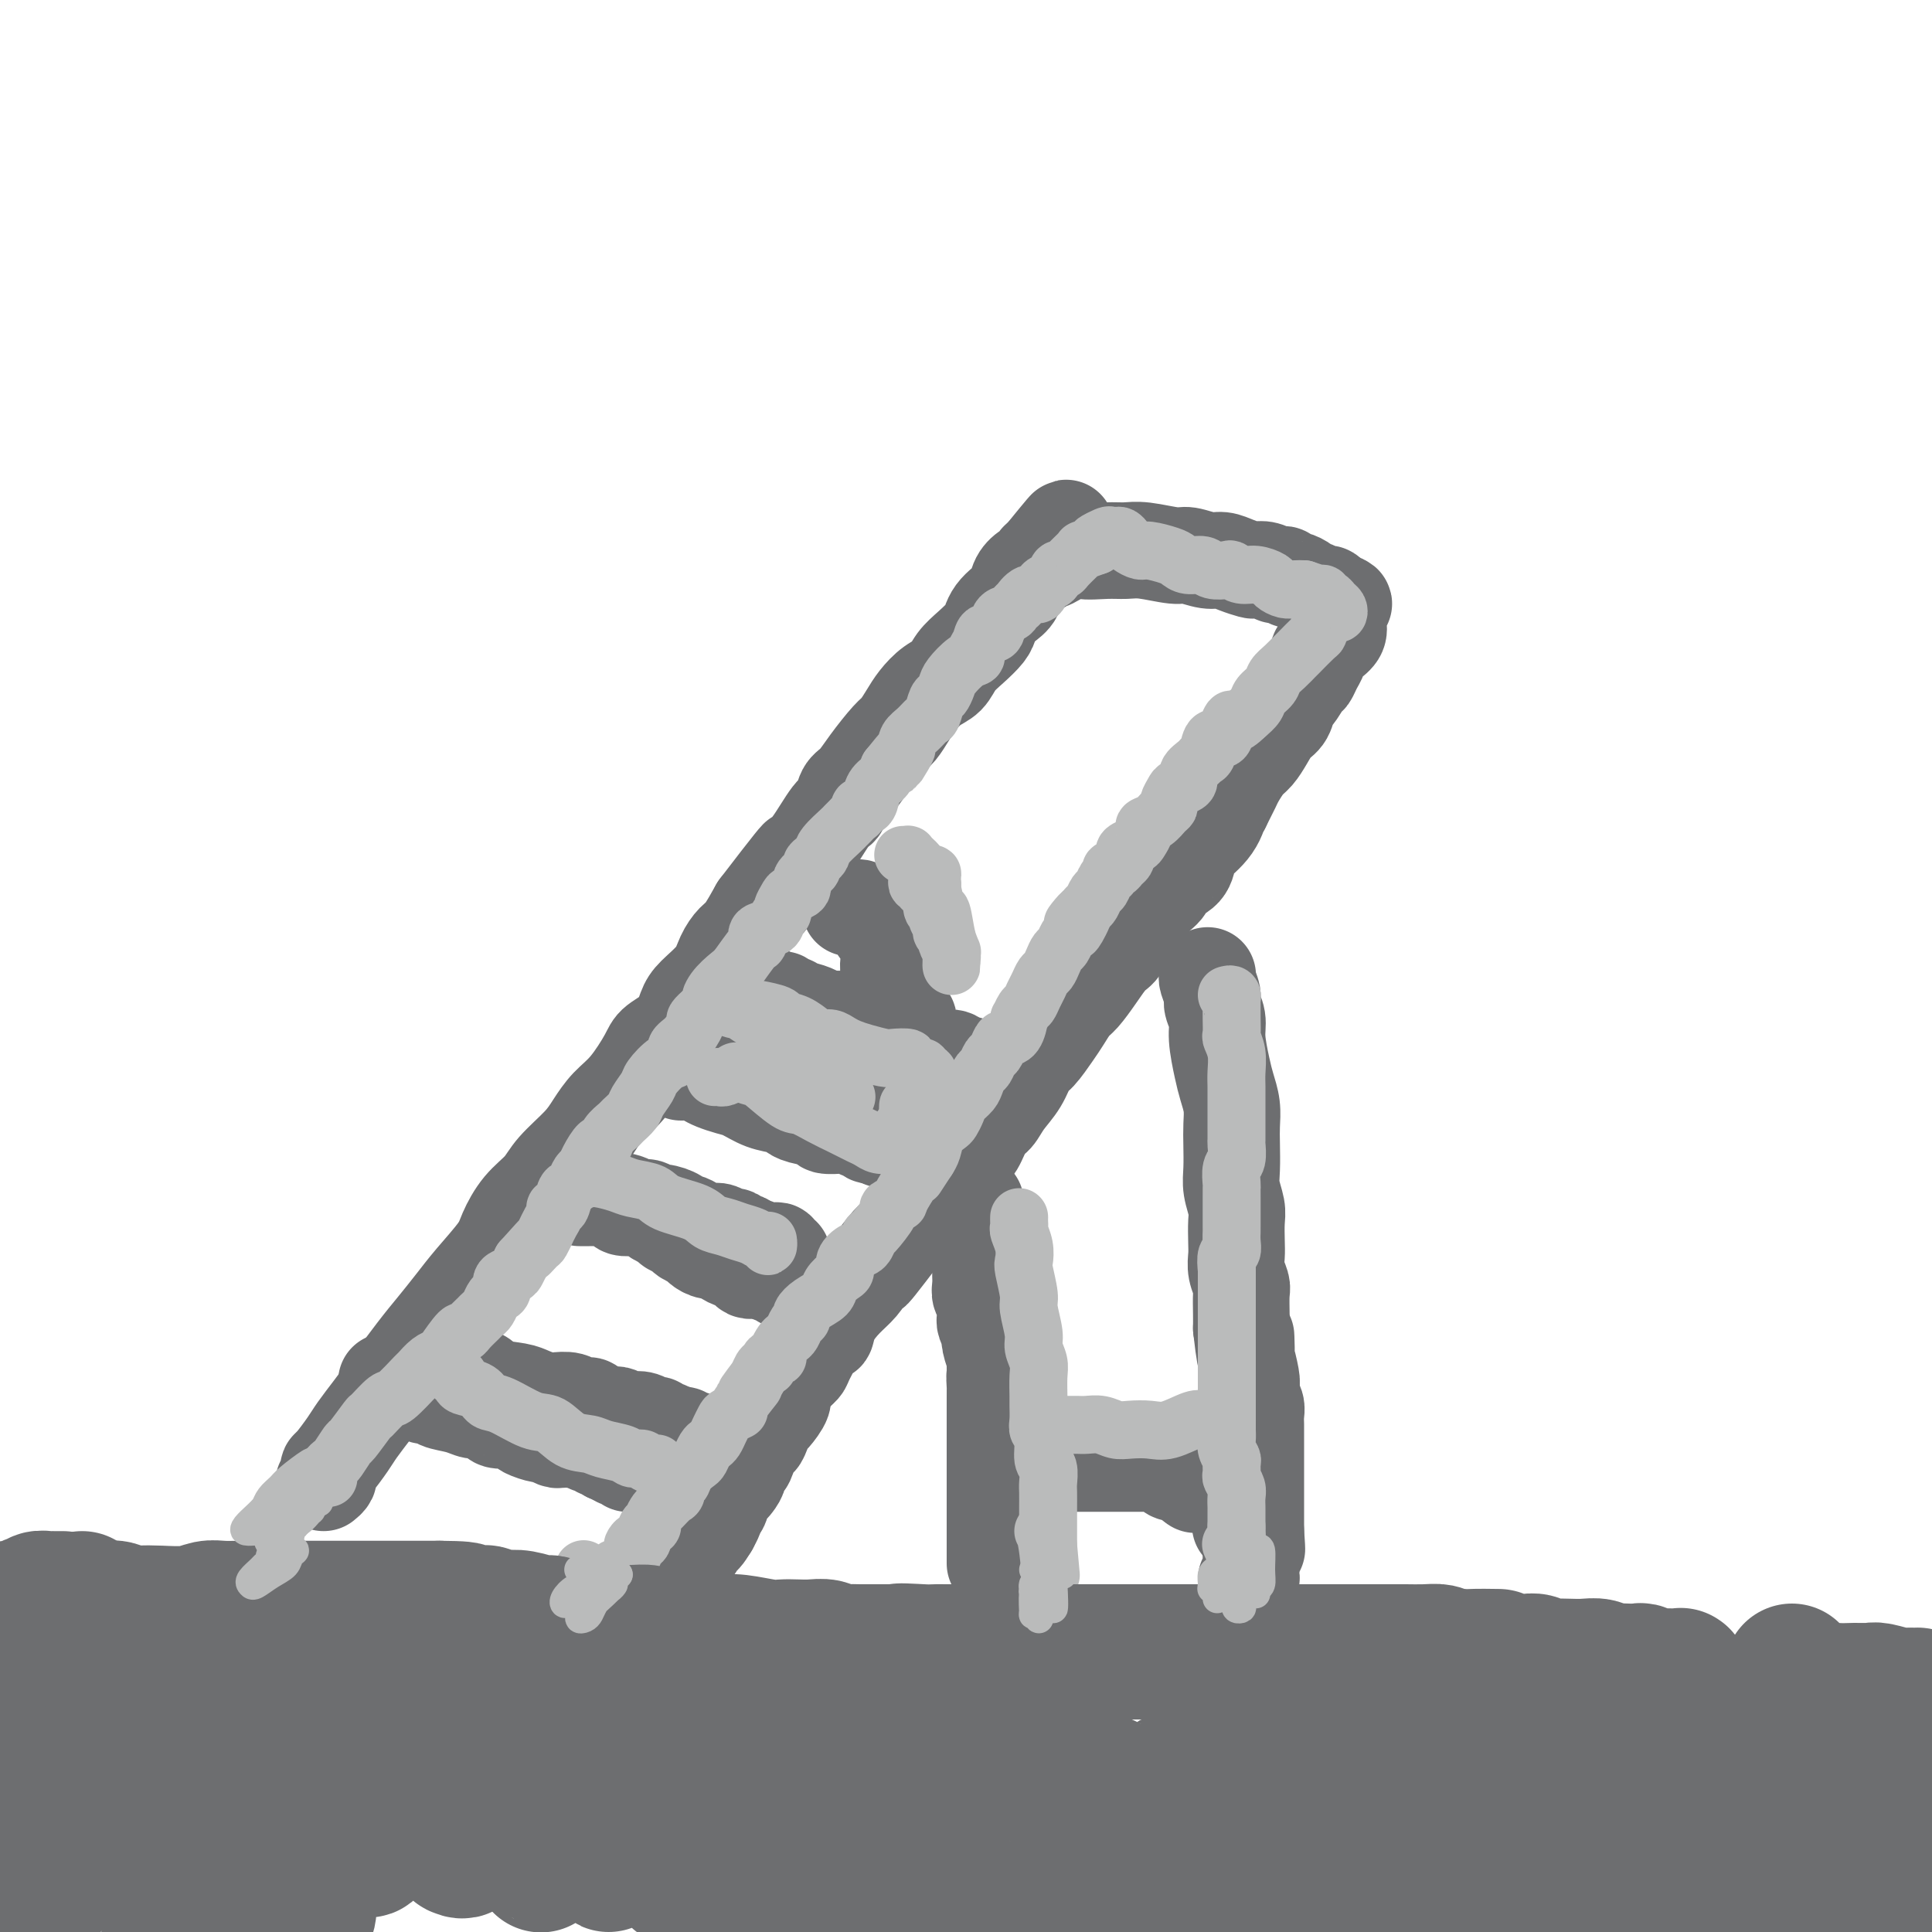 <svg viewBox='0 0 400 400' version='1.1' xmlns='http://www.w3.org/2000/svg' xmlns:xlink='http://www.w3.org/1999/xlink'><g fill='none' stroke='#6D6E70' stroke-width='20' stroke-linecap='round' stroke-linejoin='round'><path d='M67,307c0.420,-0.339 0.841,-0.678 1,-1c0.159,-0.322 0.058,-0.626 0,-1c-0.058,-0.374 -0.072,-0.817 0,-1c0.072,-0.183 0.232,-0.106 1,-1c0.768,-0.894 2.145,-2.759 3,-4c0.855,-1.241 1.190,-1.856 2,-3c0.810,-1.144 2.096,-2.815 3,-4c0.904,-1.185 1.426,-1.882 3,-4c1.574,-2.118 4.201,-5.655 6,-8c1.799,-2.345 2.771,-3.497 4,-5c1.229,-1.503 2.715,-3.357 4,-5c1.285,-1.643 2.368,-3.076 4,-5c1.632,-1.924 3.814,-4.341 5,-6c1.186,-1.659 1.378,-2.562 2,-4c0.622,-1.438 1.675,-3.413 3,-5c1.325,-1.587 2.924,-2.788 4,-4c1.076,-1.212 1.631,-2.436 3,-4c1.369,-1.564 3.554,-3.469 5,-5c1.446,-1.531 2.153,-2.689 3,-4c0.847,-1.311 1.834,-2.776 3,-4c1.166,-1.224 2.511,-2.208 4,-4c1.489,-1.792 3.121,-4.394 4,-6c0.879,-1.606 1.006,-2.218 2,-3c0.994,-0.782 2.857,-1.735 4,-3c1.143,-1.265 1.566,-2.843 2,-4c0.434,-1.157 0.878,-1.893 2,-3c1.122,-1.107 2.922,-2.584 4,-4c1.078,-1.416 1.433,-2.771 2,-4c0.567,-1.229 1.345,-2.331 2,-3c0.655,-0.669 1.187,-0.905 2,-2c0.813,-1.095 1.906,-3.047 3,-5'/><path d='M157,188c14.521,-18.965 5.823,-6.879 3,-3c-2.823,3.879 0.227,-0.450 2,-3c1.773,-2.550 2.267,-3.320 3,-4c0.733,-0.680 1.704,-1.269 3,-3c1.296,-1.731 2.915,-4.604 4,-6c1.085,-1.396 1.635,-1.316 2,-2c0.365,-0.684 0.545,-2.132 1,-3c0.455,-0.868 1.186,-1.156 2,-2c0.814,-0.844 1.712,-2.245 3,-4c1.288,-1.755 2.967,-3.864 4,-5c1.033,-1.136 1.421,-1.301 2,-2c0.579,-0.699 1.348,-1.934 2,-3c0.652,-1.066 1.189,-1.965 2,-3c0.811,-1.035 1.898,-2.206 3,-3c1.102,-0.794 2.218,-1.210 3,-2c0.782,-0.790 1.231,-1.955 2,-3c0.769,-1.045 1.858,-1.971 3,-3c1.142,-1.029 2.337,-2.162 3,-3c0.663,-0.838 0.792,-1.383 1,-2c0.208,-0.617 0.493,-1.308 1,-2c0.507,-0.692 1.235,-1.386 2,-2c0.765,-0.614 1.568,-1.148 2,-2c0.432,-0.852 0.494,-2.022 1,-3c0.506,-0.978 1.455,-1.764 2,-2c0.545,-0.236 0.685,0.078 1,0c0.315,-0.078 0.806,-0.547 1,-1c0.194,-0.453 0.091,-0.891 0,-1c-0.091,-0.109 -0.169,0.112 0,0c0.169,-0.112 0.584,-0.556 1,-1'/><path d='M216,115c9.142,-11.232 2.497,-2.813 1,0c-1.497,2.813 2.155,0.021 4,-1c1.845,-1.021 1.884,-0.269 3,0c1.116,0.269 3.308,0.057 5,0c1.692,-0.057 2.883,0.041 4,0c1.117,-0.041 2.161,-0.222 4,0c1.839,0.222 4.473,0.847 6,1c1.527,0.153 1.947,-0.166 3,0c1.053,0.166 2.740,0.815 4,1c1.260,0.185 2.094,-0.095 3,0c0.906,0.095 1.882,0.565 3,1c1.118,0.435 2.376,0.834 3,1c0.624,0.166 0.615,0.097 1,0c0.385,-0.097 1.164,-0.223 2,0c0.836,0.223 1.730,0.796 2,1c0.270,0.204 -0.083,0.040 0,0c0.083,-0.040 0.603,0.045 1,0c0.397,-0.045 0.670,-0.218 1,0c0.330,0.218 0.718,0.828 1,1c0.282,0.172 0.458,-0.094 1,0c0.542,0.094 1.451,0.547 2,1c0.549,0.453 0.738,0.906 1,1c0.262,0.094 0.596,-0.172 1,0c0.404,0.172 0.878,0.782 1,1c0.122,0.218 -0.108,0.045 0,0c0.108,-0.045 0.555,0.040 1,0c0.445,-0.040 0.889,-0.203 1,0c0.111,0.203 -0.111,0.772 0,1c0.111,0.228 0.556,0.114 1,0'/><path d='M276,124c3.785,1.421 1.746,0.972 1,1c-0.746,0.028 -0.200,0.531 0,1c0.200,0.469 0.055,0.902 0,1c-0.055,0.098 -0.020,-0.140 0,0c0.020,0.140 0.026,0.657 0,1c-0.026,0.343 -0.083,0.511 0,1c0.083,0.489 0.307,1.299 0,2c-0.307,0.701 -1.143,1.291 -2,2c-0.857,0.709 -1.734,1.536 -2,2c-0.266,0.464 0.080,0.566 0,1c-0.080,0.434 -0.585,1.199 -1,2c-0.415,0.801 -0.740,1.636 -1,2c-0.260,0.364 -0.454,0.257 -1,1c-0.546,0.743 -1.445,2.337 -2,3c-0.555,0.663 -0.768,0.394 -1,1c-0.232,0.606 -0.485,2.086 -1,3c-0.515,0.914 -1.294,1.260 -2,2c-0.706,0.740 -1.340,1.873 -2,3c-0.660,1.127 -1.345,2.247 -2,3c-0.655,0.753 -1.279,1.140 -2,2c-0.721,0.860 -1.540,2.193 -2,3c-0.460,0.807 -0.560,1.088 -1,2c-0.440,0.912 -1.220,2.456 -2,4'/><path d='M253,167c-3.940,5.673 -1.788,1.855 -1,1c0.788,-0.855 0.214,1.251 -1,3c-1.214,1.749 -3.069,3.139 -4,4c-0.931,0.861 -0.939,1.191 -1,2c-0.061,0.809 -0.175,2.097 -1,3c-0.825,0.903 -2.361,1.420 -3,2c-0.639,0.580 -0.380,1.223 -1,2c-0.620,0.777 -2.119,1.687 -3,3c-0.881,1.313 -1.145,3.029 -2,4c-0.855,0.971 -2.302,1.198 -3,2c-0.698,0.802 -0.648,2.178 -1,3c-0.352,0.822 -1.106,1.091 -2,2c-0.894,0.909 -1.929,2.458 -3,4c-1.071,1.542 -2.177,3.079 -3,4c-0.823,0.921 -1.361,1.228 -2,2c-0.639,0.772 -1.377,2.008 -2,3c-0.623,0.992 -1.129,1.738 -2,3c-0.871,1.262 -2.106,3.038 -3,4c-0.894,0.962 -1.447,1.109 -2,2c-0.553,0.891 -1.107,2.526 -2,4c-0.893,1.474 -2.125,2.788 -3,4c-0.875,1.212 -1.393,2.323 -2,3c-0.607,0.677 -1.303,0.921 -2,2c-0.697,1.079 -1.395,2.994 -2,4c-0.605,1.006 -1.116,1.103 -2,2c-0.884,0.897 -2.141,2.596 -3,4c-0.859,1.404 -1.318,2.514 -2,3c-0.682,0.486 -1.585,0.347 -2,1c-0.415,0.653 -0.343,2.099 -1,3c-0.657,0.901 -2.045,1.257 -3,2c-0.955,0.743 -1.478,1.871 -2,3'/><path d='M187,255c-10.795,14.210 -4.782,5.735 -3,3c1.782,-2.735 -0.668,0.270 -2,2c-1.332,1.730 -1.548,2.185 -2,3c-0.452,0.815 -1.141,1.989 -2,3c-0.859,1.011 -1.887,1.857 -3,3c-1.113,1.143 -2.311,2.582 -3,4c-0.689,1.418 -0.870,2.816 -1,3c-0.130,0.184 -0.211,-0.844 -1,0c-0.789,0.844 -2.287,3.562 -3,5c-0.713,1.438 -0.643,1.597 -1,2c-0.357,0.403 -1.142,1.049 -2,2c-0.858,0.951 -1.788,2.208 -2,3c-0.212,0.792 0.294,1.121 0,2c-0.294,0.879 -1.388,2.310 -2,3c-0.612,0.690 -0.741,0.639 -1,1c-0.259,0.361 -0.646,1.134 -1,2c-0.354,0.866 -0.673,1.824 -1,2c-0.327,0.176 -0.661,-0.430 -1,0c-0.339,0.430 -0.682,1.898 -1,3c-0.318,1.102 -0.610,1.840 -1,2c-0.390,0.160 -0.878,-0.258 -1,0c-0.122,0.258 0.122,1.191 0,2c-0.122,0.809 -0.611,1.494 -1,2c-0.389,0.506 -0.679,0.832 -1,1c-0.321,0.168 -0.674,0.177 -1,1c-0.326,0.823 -0.626,2.461 -1,3c-0.374,0.539 -0.822,-0.020 -1,0c-0.178,0.020 -0.086,0.621 0,1c0.086,0.379 0.168,0.537 0,1c-0.168,0.463 -0.584,1.232 -1,2'/><path d='M147,316c-2.565,4.269 -1.476,0.941 -1,0c0.476,-0.941 0.339,0.503 0,1c-0.339,0.497 -0.878,0.045 -1,0c-0.122,-0.045 0.175,0.317 0,1c-0.175,0.683 -0.820,1.689 -1,2c-0.180,0.311 0.106,-0.072 0,0c-0.106,0.072 -0.603,0.597 -1,1c-0.397,0.403 -0.695,0.682 -1,1c-0.305,0.318 -0.616,0.674 -1,1c-0.384,0.326 -0.839,0.622 -1,1c-0.161,0.378 -0.028,0.837 0,1c0.028,0.163 -0.049,0.031 0,0c0.049,-0.031 0.223,0.041 0,0c-0.223,-0.041 -0.844,-0.193 -1,0c-0.156,0.193 0.154,0.732 0,1c-0.154,0.268 -0.772,0.264 -1,0c-0.228,-0.264 -0.065,-0.790 0,-1c0.065,-0.210 0.033,-0.105 0,0'/><path d='M250,202c0.033,-0.033 0.065,-0.067 0,0c-0.065,0.067 -0.229,0.234 0,1c0.229,0.766 0.849,2.130 1,3c0.151,0.870 -0.167,1.246 0,2c0.167,0.754 0.819,1.884 1,3c0.181,1.116 -0.109,2.216 0,4c0.109,1.784 0.618,4.250 1,6c0.382,1.750 0.639,2.782 1,4c0.361,1.218 0.828,2.621 1,4c0.172,1.379 0.050,2.732 0,4c-0.050,1.268 -0.027,2.449 0,4c0.027,1.551 0.060,3.472 0,5c-0.060,1.528 -0.212,2.663 0,4c0.212,1.337 0.788,2.874 1,4c0.212,1.126 0.061,1.839 0,3c-0.061,1.161 -0.030,2.770 0,4c0.030,1.230 0.061,2.079 0,3c-0.061,0.921 -0.212,1.912 0,3c0.212,1.088 0.789,2.271 1,3c0.211,0.729 0.057,1.004 0,2c-0.057,0.996 -0.016,2.713 0,4c0.016,1.287 0.008,2.143 0,3'/><path d='M257,275c1.305,11.488 1.068,3.707 1,2c-0.068,-1.707 0.033,2.659 0,4c-0.033,1.341 -0.201,-0.342 0,0c0.201,0.342 0.772,2.711 1,4c0.228,1.289 0.114,1.500 0,2c-0.114,0.500 -0.227,1.290 0,2c0.227,0.710 0.793,1.342 1,2c0.207,0.658 0.056,1.344 0,2c-0.056,0.656 -0.015,1.282 0,2c0.015,0.718 0.004,1.526 0,2c-0.004,0.474 -0.001,0.613 0,1c0.001,0.387 0.000,1.021 0,2c-0.000,0.979 -0.000,2.303 0,3c0.000,0.697 0.000,0.768 0,1c-0.000,0.232 -0.000,0.626 0,1c0.000,0.374 0.000,0.730 0,1c-0.000,0.270 -0.000,0.455 0,1c0.000,0.545 0.000,1.452 0,2c-0.000,0.548 -0.000,0.738 0,1c0.000,0.262 0.000,0.595 0,1c-0.000,0.405 -0.000,0.882 0,1c0.000,0.118 0.000,-0.122 0,0c-0.000,0.122 -0.000,0.606 0,1c0.000,0.394 0.000,0.697 0,1c-0.000,0.303 -0.000,0.607 0,1c0.000,0.393 0.000,0.875 0,1c-0.000,0.125 -0.000,-0.107 0,0c0.000,0.107 0.000,0.554 0,1'/><path d='M260,317c0.456,6.732 0.097,2.564 0,1c-0.097,-1.564 0.067,-0.522 0,0c-0.067,0.522 -0.364,0.525 -1,0c-0.636,-0.525 -1.610,-1.579 -2,-2c-0.390,-0.421 -0.195,-0.211 0,0'/><path d='M176,188c0.333,0.033 0.666,0.067 1,0c0.334,-0.067 0.671,-0.233 1,0c0.329,0.233 0.652,0.867 1,1c0.348,0.133 0.720,-0.235 1,0c0.280,0.235 0.467,1.073 1,2c0.533,0.927 1.414,1.944 2,3c0.586,1.056 0.879,2.152 1,3c0.121,0.848 0.070,1.449 0,2c-0.070,0.551 -0.158,1.053 0,2c0.158,0.947 0.563,2.338 1,3c0.437,0.662 0.905,0.593 1,1c0.095,0.407 -0.185,1.289 0,2c0.185,0.711 0.834,1.251 1,2c0.166,0.749 -0.152,1.706 0,2c0.152,0.294 0.773,-0.075 1,0c0.227,0.075 0.061,0.595 0,1c-0.061,0.405 -0.016,0.696 0,1c0.016,0.304 0.004,0.620 0,1c-0.004,0.380 -0.001,0.823 0,1c0.001,0.177 0.001,0.089 0,0'/><path d='M202,249c-0.000,0.451 -0.000,0.903 0,1c0.000,0.097 0.000,-0.160 0,0c-0.000,0.160 -0.000,0.738 0,1c0.000,0.262 0.000,0.207 0,1c-0.000,0.793 -0.001,2.435 0,3c0.001,0.565 0.004,0.053 0,0c-0.004,-0.053 -0.015,0.353 0,1c0.015,0.647 0.057,1.536 0,2c-0.057,0.464 -0.211,0.505 0,1c0.211,0.495 0.789,1.445 1,2c0.211,0.555 0.056,0.716 0,1c-0.056,0.284 -0.011,0.692 0,1c0.011,0.308 -0.011,0.515 0,1c0.011,0.485 0.055,1.247 0,2c-0.055,0.753 -0.211,1.497 0,2c0.211,0.503 0.788,0.763 1,1c0.212,0.237 0.061,0.450 0,1c-0.061,0.550 -0.030,1.439 0,2c0.030,0.561 0.060,0.796 0,1c-0.060,0.204 -0.208,0.378 0,1c0.208,0.622 0.774,1.692 1,2c0.226,0.308 0.113,-0.147 0,0c-0.113,0.147 -0.226,0.895 0,2c0.226,1.105 0.792,2.567 1,3c0.208,0.433 0.060,-0.162 0,0c-0.060,0.162 -0.030,1.081 0,2'/><path d='M206,283c0.619,5.599 0.166,2.597 0,2c-0.166,-0.597 -0.044,1.210 0,2c0.044,0.790 0.012,0.564 0,1c-0.012,0.436 -0.003,1.535 0,2c0.003,0.465 0.001,0.296 0,1c-0.001,0.704 -0.000,2.281 0,3c0.000,0.719 0.000,0.582 0,1c-0.000,0.418 -0.000,1.393 0,2c0.000,0.607 0.000,0.845 0,1c-0.000,0.155 -0.000,0.226 0,1c0.000,0.774 0.000,2.252 0,3c-0.000,0.748 -0.000,0.766 0,1c0.000,0.234 0.000,0.682 0,1c-0.000,0.318 -0.000,0.505 0,1c0.000,0.495 0.000,1.297 0,2c-0.000,0.703 -0.000,1.305 0,2c0.000,0.695 0.000,1.481 0,2c-0.000,0.519 -0.000,0.769 0,1c0.000,0.231 0.000,0.442 0,1c-0.000,0.558 -0.000,1.464 0,2c0.000,0.536 0.000,0.703 0,1c-0.000,0.297 -0.000,0.723 0,1c0.000,0.277 0.000,0.404 0,1c-0.000,0.596 -0.000,1.660 0,2c0.000,0.340 0.000,-0.043 0,0c0.000,0.043 -0.000,0.512 0,1c0.000,0.488 0.000,0.997 0,1c0.000,0.003 0.000,-0.498 0,-1'/><path d='M206,321c0.000,5.689 0.000,0.911 0,-1c-0.000,-1.911 0.000,-0.956 0,0'/><path d='M209,303c0.318,0.000 0.636,0.000 1,0c0.364,-0.000 0.773,-0.000 1,0c0.227,0.000 0.273,0.000 1,0c0.727,-0.000 2.134,-0.000 3,0c0.866,0.000 1.191,0.000 2,0c0.809,-0.000 2.103,-0.000 3,0c0.897,0.000 1.398,0.000 2,0c0.602,-0.000 1.304,-0.000 2,0c0.696,0.000 1.385,0.000 2,0c0.615,-0.000 1.156,-0.000 2,0c0.844,0.000 1.991,0.000 3,0c1.009,-0.000 1.881,-0.000 2,0c0.119,0.000 -0.515,0.000 0,0c0.515,-0.000 2.180,-0.000 3,0c0.820,0.000 0.797,0.000 1,0c0.203,-0.000 0.633,-0.001 1,0c0.367,0.001 0.672,0.003 1,0c0.328,-0.003 0.678,-0.011 1,0c0.322,0.011 0.615,0.041 1,0c0.385,-0.041 0.863,-0.152 1,0c0.137,0.152 -0.065,0.565 0,1c0.065,0.435 0.399,0.890 1,1c0.601,0.110 1.470,-0.124 2,0c0.530,0.124 0.723,0.607 1,1c0.277,0.393 0.639,0.697 1,1'/><path d='M247,307c0.833,0.667 0.417,0.333 0,0'/><path d='M258,314c0.423,0.325 0.845,0.649 1,1c0.155,0.351 0.041,0.727 0,1c-0.041,0.273 -0.011,0.443 0,1c0.011,0.557 0.003,1.501 0,2c-0.003,0.499 0.000,0.554 0,1c-0.000,0.446 -0.004,1.282 0,2c0.004,0.718 0.015,1.317 0,2c-0.015,0.683 -0.056,1.451 0,2c0.056,0.549 0.207,0.879 0,1c-0.207,0.121 -0.774,0.035 -1,0c-0.226,-0.035 -0.113,-0.017 0,0'/><path d='M88,283c0.326,-0.121 0.652,-0.242 1,0c0.348,0.242 0.719,0.848 1,1c0.281,0.152 0.471,-0.149 1,0c0.529,0.149 1.398,0.747 2,1c0.602,0.253 0.937,0.162 2,0c1.063,-0.162 2.855,-0.393 4,0c1.145,0.393 1.642,1.412 3,2c1.358,0.588 3.575,0.745 5,1c1.425,0.255 2.058,0.608 3,1c0.942,0.392 2.193,0.822 3,1c0.807,0.178 1.170,0.103 2,0c0.830,-0.103 2.128,-0.234 3,0c0.872,0.234 1.319,0.834 2,1c0.681,0.166 1.596,-0.100 2,0c0.404,0.100 0.297,0.566 1,1c0.703,0.434 2.215,0.834 3,1c0.785,0.166 0.843,0.096 1,0c0.157,-0.096 0.413,-0.218 1,0c0.587,0.218 1.505,0.775 2,1c0.495,0.225 0.566,0.117 1,0c0.434,-0.117 1.231,-0.243 2,0c0.769,0.243 1.512,0.853 2,1c0.488,0.147 0.722,-0.171 1,0c0.278,0.171 0.599,0.830 1,1c0.401,0.170 0.881,-0.150 1,0c0.119,0.150 -0.122,0.771 0,1c0.122,0.229 0.606,0.065 1,0c0.394,-0.065 0.697,-0.033 1,0'/><path d='M140,297c7.988,2.167 1.958,0.583 0,0c-1.958,-0.583 0.155,-0.167 1,0c0.845,0.167 0.423,0.083 0,0'/><path d='M121,246c0.437,-0.111 0.873,-0.223 1,0c0.127,0.223 -0.056,0.780 0,1c0.056,0.220 0.352,0.101 1,0c0.648,-0.101 1.648,-0.186 2,0c0.352,0.186 0.054,0.642 1,1c0.946,0.358 3.134,0.617 4,1c0.866,0.383 0.411,0.890 1,1c0.589,0.110 2.224,-0.177 3,0c0.776,0.177 0.693,0.817 1,1c0.307,0.183 1.003,-0.092 2,0c0.997,0.092 2.295,0.550 3,1c0.705,0.450 0.818,0.891 1,1c0.182,0.109 0.435,-0.114 1,0c0.565,0.114 1.443,0.567 2,1c0.557,0.433 0.792,0.847 1,1c0.208,0.153 0.388,0.045 1,0c0.612,-0.045 1.655,-0.027 2,0c0.345,0.027 -0.009,0.064 0,0c0.009,-0.064 0.380,-0.227 1,0c0.620,0.227 1.490,0.845 2,1c0.510,0.155 0.662,-0.152 1,0c0.338,0.152 0.864,0.762 1,1c0.136,0.238 -0.117,0.102 0,0c0.117,-0.102 0.605,-0.172 1,0c0.395,0.172 0.698,0.586 1,1'/><path d='M155,258c5.422,1.796 1.979,0.285 1,0c-0.979,-0.285 0.508,0.656 1,1c0.492,0.344 -0.009,0.093 0,0c0.009,-0.093 0.528,-0.026 1,0c0.472,0.026 0.895,0.011 1,0c0.105,-0.011 -0.110,-0.017 0,0c0.110,0.017 0.544,0.057 1,0c0.456,-0.057 0.932,-0.211 1,0c0.068,0.211 -0.273,0.789 0,1c0.273,0.211 1.159,0.057 1,0c-0.159,-0.057 -1.362,-0.015 -2,0c-0.638,0.015 -0.710,0.004 -1,0c-0.290,-0.004 -0.797,-0.001 -1,0c-0.203,0.001 -0.101,0.001 0,0'/><path d='M141,222c0.326,-0.006 0.653,-0.013 1,0c0.347,0.013 0.715,0.045 1,0c0.285,-0.045 0.487,-0.168 1,0c0.513,0.168 1.336,0.626 2,1c0.664,0.374 1.168,0.663 2,1c0.832,0.337 1.991,0.720 3,1c1.009,0.280 1.868,0.456 3,1c1.132,0.544 2.539,1.455 4,2c1.461,0.545 2.977,0.724 4,1c1.023,0.276 1.553,0.648 2,1c0.447,0.352 0.813,0.683 2,1c1.187,0.317 3.197,0.621 4,1c0.803,0.379 0.400,0.833 1,1c0.600,0.167 2.202,0.049 3,0c0.798,-0.049 0.791,-0.027 1,0c0.209,0.027 0.634,0.060 1,0c0.366,-0.060 0.673,-0.213 1,0c0.327,0.213 0.675,0.793 1,1c0.325,0.207 0.626,0.041 1,0c0.374,-0.041 0.821,0.041 1,0c0.179,-0.041 0.089,-0.207 0,0c-0.089,0.207 -0.178,0.786 0,1c0.178,0.214 0.622,0.061 1,0c0.378,-0.061 0.689,-0.031 1,0'/><path d='M182,235c6.505,2.243 2.267,1.349 1,1c-1.267,-0.349 0.438,-0.154 1,0c0.562,0.154 -0.017,0.267 0,0c0.017,-0.267 0.631,-0.916 1,-1c0.369,-0.084 0.494,0.395 1,0c0.506,-0.395 1.393,-1.665 2,-2c0.607,-0.335 0.936,0.265 2,0c1.064,-0.265 2.865,-1.395 4,-2c1.135,-0.605 1.605,-0.684 2,-1c0.395,-0.316 0.717,-0.868 1,-1c0.283,-0.132 0.527,0.157 1,0c0.473,-0.157 1.173,-0.759 2,-1c0.827,-0.241 1.779,-0.121 2,0c0.221,0.121 -0.291,0.243 0,0c0.291,-0.243 1.385,-0.853 2,-1c0.615,-0.147 0.750,0.168 1,0c0.250,-0.168 0.613,-0.818 1,-1c0.387,-0.182 0.796,0.105 1,0c0.204,-0.105 0.201,-0.601 0,-1c-0.201,-0.399 -0.601,-0.699 -1,-1'/><path d='M206,224c3.763,-1.633 1.170,-0.216 0,0c-1.170,0.216 -0.918,-0.769 -1,-1c-0.082,-0.231 -0.498,0.294 -1,0c-0.502,-0.294 -1.089,-1.406 -2,-2c-0.911,-0.594 -2.145,-0.670 -3,-1c-0.855,-0.330 -1.330,-0.915 -2,-1c-0.670,-0.085 -1.534,0.328 -3,0c-1.466,-0.328 -3.532,-1.397 -5,-2c-1.468,-0.603 -2.337,-0.739 -3,-1c-0.663,-0.261 -1.121,-0.648 -2,-1c-0.879,-0.352 -2.179,-0.668 -3,-1c-0.821,-0.332 -1.163,-0.680 -2,-1c-0.837,-0.320 -2.168,-0.612 -3,-1c-0.832,-0.388 -1.164,-0.874 -2,-1c-0.836,-0.126 -2.174,0.106 -3,0c-0.826,-0.106 -1.138,-0.550 -2,-1c-0.862,-0.450 -2.273,-0.905 -3,-1c-0.727,-0.095 -0.769,0.172 -1,0c-0.231,-0.172 -0.649,-0.782 -1,-1c-0.351,-0.218 -0.633,-0.044 -1,0c-0.367,0.044 -0.819,-0.041 -1,0c-0.181,0.041 -0.090,0.207 0,0c0.090,-0.207 0.179,-0.787 0,-1c-0.179,-0.213 -0.625,-0.057 -1,0c-0.375,0.057 -0.679,0.016 -1,0c-0.321,-0.016 -0.661,-0.008 -1,0'/><path d='M159,207c-7.270,-2.903 -1.946,-1.661 0,-1c1.946,0.661 0.513,0.739 0,1c-0.513,0.261 -0.107,0.704 0,1c0.107,0.296 -0.087,0.445 0,1c0.087,0.555 0.454,1.514 1,2c0.546,0.486 1.273,0.497 2,1c0.727,0.503 1.456,1.498 2,2c0.544,0.502 0.903,0.512 2,1c1.097,0.488 2.930,1.454 4,2c1.070,0.546 1.375,0.671 2,1c0.625,0.329 1.568,0.863 2,1c0.432,0.137 0.353,-0.122 1,0c0.647,0.122 2.019,0.625 3,1c0.981,0.375 1.572,0.621 2,1c0.428,0.379 0.692,0.890 1,1c0.308,0.110 0.660,-0.181 1,0c0.340,0.181 0.668,0.833 1,1c0.332,0.167 0.666,-0.151 1,0c0.334,0.151 0.667,0.771 1,1c0.333,0.229 0.667,0.065 1,0c0.333,-0.065 0.667,-0.033 1,0'/><path d='M187,224c3.508,1.563 0.780,0.471 0,0c-0.780,-0.471 0.390,-0.322 1,0c0.610,0.322 0.661,0.818 1,1c0.339,0.182 0.967,0.049 1,0c0.033,-0.049 -0.530,-0.013 -1,0c-0.470,0.013 -0.849,0.004 -1,0c-0.151,-0.004 -0.076,-0.002 0,0'/><path d='M120,248c0.303,-0.000 0.606,-0.000 1,0c0.394,0.000 0.879,0.000 1,0c0.121,-0.000 -0.123,-0.001 0,0c0.123,0.001 0.615,0.003 1,0c0.385,-0.003 0.665,-0.011 1,0c0.335,0.011 0.724,0.042 1,0c0.276,-0.042 0.439,-0.156 1,0c0.561,0.156 1.520,0.581 2,1c0.480,0.419 0.481,0.833 1,1c0.519,0.167 1.558,0.086 2,0c0.442,-0.086 0.288,-0.178 1,0c0.712,0.178 2.289,0.625 3,1c0.711,0.375 0.557,0.678 1,1c0.443,0.322 1.485,0.664 2,1c0.515,0.336 0.504,0.667 1,1c0.496,0.333 1.497,0.668 2,1c0.503,0.332 0.506,0.663 1,1c0.494,0.337 1.479,0.682 2,1c0.521,0.318 0.577,0.611 1,1c0.423,0.389 1.212,0.874 2,1c0.788,0.126 1.573,-0.107 2,0c0.427,0.107 0.496,0.554 1,1c0.504,0.446 1.444,0.890 2,1c0.556,0.110 0.727,-0.114 1,0c0.273,0.114 0.647,0.566 1,1c0.353,0.434 0.686,0.848 1,1c0.314,0.152 0.609,0.041 1,0c0.391,-0.041 0.878,-0.011 1,0c0.122,0.011 -0.121,0.003 0,0c0.121,-0.003 0.606,-0.001 1,0c0.394,0.001 0.697,0.000 1,0'/><path d='M159,263c3.895,2.079 1.632,1.275 1,1c-0.632,-0.275 0.367,-0.022 1,0c0.633,0.022 0.901,-0.186 1,0c0.099,0.186 0.028,0.768 0,1c-0.028,0.232 -0.014,0.116 0,0'/><path d='M80,286c0.303,-0.009 0.605,-0.017 1,0c0.395,0.017 0.882,0.060 1,0c0.118,-0.060 -0.135,-0.222 0,0c0.135,0.222 0.656,0.829 1,1c0.344,0.171 0.509,-0.095 1,0c0.491,0.095 1.307,0.550 2,1c0.693,0.450 1.264,0.895 2,1c0.736,0.105 1.639,-0.130 2,0c0.361,0.130 0.181,0.626 1,1c0.819,0.374 2.638,0.626 4,1c1.362,0.374 2.267,0.871 3,1c0.733,0.129 1.294,-0.110 2,0c0.706,0.110 1.555,0.568 2,1c0.445,0.432 0.484,0.836 1,1c0.516,0.164 1.508,0.086 2,0c0.492,-0.086 0.484,-0.182 1,0c0.516,0.182 1.557,0.641 2,1c0.443,0.359 0.290,0.618 1,1c0.710,0.382 2.283,0.887 3,1c0.717,0.113 0.576,-0.166 1,0c0.424,0.166 1.412,0.775 2,1c0.588,0.225 0.774,0.064 1,0c0.226,-0.064 0.490,-0.031 1,0c0.510,0.031 1.264,0.060 2,0c0.736,-0.060 1.454,-0.208 2,0c0.546,0.208 0.920,0.773 1,1c0.080,0.227 -0.133,0.116 0,0c0.133,-0.116 0.613,-0.237 1,0c0.387,0.237 0.681,0.833 1,1c0.319,0.167 0.663,-0.095 1,0c0.337,0.095 0.669,0.548 1,1'/><path d='M126,301c7.294,2.262 2.529,0.416 1,0c-1.529,-0.416 0.179,0.599 1,1c0.821,0.401 0.756,0.188 1,0c0.244,-0.188 0.797,-0.349 1,0c0.203,0.349 0.055,1.209 0,1c-0.055,-0.209 -0.016,-1.488 0,-2c0.016,-0.512 0.008,-0.256 0,0'/></g>
<g fill='none' stroke='#BABBBB' stroke-width='12' stroke-linecap='round' stroke-linejoin='round'><path d='M68,306c0.026,-0.338 0.053,-0.676 0,-1c-0.053,-0.324 -0.185,-0.633 0,-1c0.185,-0.367 0.688,-0.793 1,-1c0.312,-0.207 0.435,-0.196 1,-1c0.565,-0.804 1.573,-2.423 2,-3c0.427,-0.577 0.272,-0.112 1,-1c0.728,-0.888 2.339,-3.128 3,-4c0.661,-0.872 0.372,-0.375 1,-1c0.628,-0.625 2.174,-2.370 3,-3c0.826,-0.630 0.933,-0.144 2,-1c1.067,-0.856 3.096,-3.052 4,-4c0.904,-0.948 0.683,-0.647 1,-1c0.317,-0.353 1.170,-1.358 2,-2c0.830,-0.642 1.636,-0.920 2,-1c0.364,-0.080 0.286,0.039 1,-1c0.714,-1.039 2.219,-3.234 3,-4c0.781,-0.766 0.839,-0.102 1,0c0.161,0.102 0.424,-0.358 1,-1c0.576,-0.642 1.463,-1.468 2,-2c0.537,-0.532 0.722,-0.772 1,-1c0.278,-0.228 0.647,-0.446 1,-1c0.353,-0.554 0.690,-1.444 1,-2c0.310,-0.556 0.594,-0.778 1,-1c0.406,-0.222 0.935,-0.443 1,-1c0.065,-0.557 -0.333,-1.448 0,-2c0.333,-0.552 1.397,-0.764 2,-1c0.603,-0.236 0.744,-0.496 1,-1c0.256,-0.504 0.628,-1.252 1,-2'/><path d='M108,261c6.592,-7.361 3.072,-3.263 2,-2c-1.072,1.263 0.304,-0.308 1,-1c0.696,-0.692 0.712,-0.503 1,-1c0.288,-0.497 0.847,-1.679 1,-2c0.153,-0.321 -0.100,0.218 0,0c0.100,-0.218 0.551,-1.193 1,-2c0.449,-0.807 0.894,-1.445 1,-2c0.106,-0.555 -0.126,-1.026 0,-1c0.126,0.026 0.611,0.550 1,0c0.389,-0.550 0.682,-2.174 1,-3c0.318,-0.826 0.662,-0.853 1,-1c0.338,-0.147 0.672,-0.415 1,-1c0.328,-0.585 0.652,-1.486 1,-2c0.348,-0.514 0.722,-0.641 1,-1c0.278,-0.359 0.460,-0.951 1,-2c0.540,-1.049 1.439,-2.556 2,-3c0.561,-0.444 0.784,0.176 1,0c0.216,-0.176 0.424,-1.148 1,-2c0.576,-0.852 1.521,-1.583 2,-2c0.479,-0.417 0.494,-0.519 1,-1c0.506,-0.481 1.504,-1.341 2,-2c0.496,-0.659 0.491,-1.117 1,-2c0.509,-0.883 1.532,-2.190 2,-3c0.468,-0.810 0.379,-1.122 1,-2c0.621,-0.878 1.950,-2.323 3,-3c1.050,-0.677 1.821,-0.586 2,-1c0.179,-0.414 -0.234,-1.332 0,-2c0.234,-0.668 1.114,-1.086 2,-2c0.886,-0.914 1.777,-2.323 2,-3c0.223,-0.677 -0.222,-0.622 0,-1c0.222,-0.378 1.111,-1.189 2,-2'/><path d='M146,209c6.375,-8.708 3.312,-4.477 2,-3c-1.312,1.477 -0.873,0.202 0,-1c0.873,-1.202 2.178,-2.329 3,-3c0.822,-0.671 1.159,-0.886 2,-2c0.841,-1.114 2.186,-3.128 3,-4c0.814,-0.872 1.098,-0.601 1,-1c-0.098,-0.399 -0.577,-1.468 0,-2c0.577,-0.532 2.211,-0.527 3,-1c0.789,-0.473 0.735,-1.422 1,-2c0.265,-0.578 0.850,-0.784 1,-1c0.150,-0.216 -0.134,-0.442 0,-1c0.134,-0.558 0.685,-1.449 1,-2c0.315,-0.551 0.395,-0.764 1,-1c0.605,-0.236 1.734,-0.497 2,-1c0.266,-0.503 -0.332,-1.247 0,-2c0.332,-0.753 1.592,-1.513 2,-2c0.408,-0.487 -0.038,-0.701 0,-1c0.038,-0.299 0.559,-0.682 1,-1c0.441,-0.318 0.801,-0.572 1,-1c0.199,-0.428 0.238,-1.032 1,-2c0.762,-0.968 2.247,-2.301 3,-3c0.753,-0.699 0.775,-0.766 1,-1c0.225,-0.234 0.652,-0.637 1,-1c0.348,-0.363 0.618,-0.687 1,-1c0.382,-0.313 0.875,-0.615 1,-1c0.125,-0.385 -0.117,-0.851 0,-1c0.117,-0.149 0.595,0.021 1,0c0.405,-0.021 0.737,-0.232 1,-1c0.263,-0.768 0.455,-2.091 1,-3c0.545,-0.909 1.441,-1.402 2,-2c0.559,-0.598 0.779,-1.299 1,-2'/><path d='M184,159c6.281,-7.882 2.982,-2.589 2,-1c-0.982,1.589 0.353,-0.528 1,-2c0.647,-1.472 0.607,-2.300 1,-3c0.393,-0.700 1.218,-1.272 2,-2c0.782,-0.728 1.519,-1.613 2,-2c0.481,-0.387 0.704,-0.276 1,-1c0.296,-0.724 0.663,-2.281 1,-3c0.337,-0.719 0.644,-0.598 1,-1c0.356,-0.402 0.760,-1.325 1,-2c0.240,-0.675 0.316,-1.100 1,-2c0.684,-0.900 1.975,-2.274 3,-3c1.025,-0.726 1.784,-0.805 2,-1c0.216,-0.195 -0.112,-0.508 0,-1c0.112,-0.492 0.664,-1.165 1,-2c0.336,-0.835 0.457,-1.834 1,-2c0.543,-0.166 1.509,0.501 2,0c0.491,-0.501 0.508,-2.171 1,-3c0.492,-0.829 1.458,-0.819 2,-1c0.542,-0.181 0.660,-0.554 1,-1c0.340,-0.446 0.902,-0.964 1,-1c0.098,-0.036 -0.268,0.409 0,0c0.268,-0.409 1.171,-1.672 2,-2c0.829,-0.328 1.585,0.280 2,0c0.415,-0.280 0.490,-1.449 1,-2c0.510,-0.551 1.455,-0.485 2,-1c0.545,-0.515 0.690,-1.612 1,-2c0.310,-0.388 0.785,-0.068 1,0c0.215,0.068 0.171,-0.116 1,-1c0.829,-0.884 2.531,-2.469 3,-3c0.469,-0.531 -0.295,-0.009 0,0c0.295,0.009 1.647,-0.496 3,-1'/><path d='M227,113c3.450,-2.951 0.573,-1.327 0,-1c-0.573,0.327 1.156,-0.641 2,-1c0.844,-0.359 0.803,-0.107 1,0c0.197,0.107 0.634,0.071 1,0c0.366,-0.071 0.662,-0.178 1,0c0.338,0.178 0.717,0.639 1,1c0.283,0.361 0.471,0.621 1,1c0.529,0.379 1.401,0.876 2,1c0.599,0.124 0.927,-0.125 2,0c1.073,0.125 2.891,0.626 4,1c1.109,0.374 1.509,0.622 2,1c0.491,0.378 1.072,0.885 2,1c0.928,0.115 2.201,-0.161 3,0c0.799,0.161 1.122,0.760 2,1c0.878,0.240 2.309,0.120 3,0c0.691,-0.120 0.643,-0.240 1,0c0.357,0.240 1.121,0.838 2,1c0.879,0.162 1.874,-0.114 3,0c1.126,0.114 2.385,0.619 3,1c0.615,0.381 0.588,0.638 1,1c0.412,0.362 1.265,0.828 2,1c0.735,0.172 1.353,0.049 2,0c0.647,-0.049 1.324,-0.025 2,0'/><path d='M270,122c6.062,1.928 2.217,1.248 1,1c-1.217,-0.248 0.195,-0.062 1,0c0.805,0.062 1.003,0.002 1,0c-0.003,-0.002 -0.208,0.055 0,0c0.208,-0.055 0.830,-0.222 1,0c0.170,0.222 -0.111,0.834 0,1c0.111,0.166 0.615,-0.114 1,0c0.385,0.114 0.650,0.622 1,1c0.350,0.378 0.785,0.626 1,1c0.215,0.374 0.212,0.874 0,1c-0.212,0.126 -0.631,-0.120 -1,0c-0.369,0.120 -0.688,0.607 -1,1c-0.312,0.393 -0.616,0.690 -1,1c-0.384,0.310 -0.847,0.631 -1,1c-0.153,0.369 0.006,0.784 0,1c-0.006,0.216 -0.177,0.232 -1,1c-0.823,0.768 -2.299,2.289 -3,3c-0.701,0.711 -0.625,0.613 -1,1c-0.375,0.387 -1.199,1.258 -2,2c-0.801,0.742 -1.579,1.353 -2,2c-0.421,0.647 -0.484,1.328 -1,2c-0.516,0.672 -1.485,1.335 -2,2c-0.515,0.665 -0.576,1.333 -1,2c-0.424,0.667 -1.212,1.334 -2,2'/><path d='M258,148c-3.257,3.235 -2.900,1.322 -3,1c-0.100,-0.322 -0.657,0.946 -1,2c-0.343,1.054 -0.472,1.892 -1,2c-0.528,0.108 -1.456,-0.515 -2,0c-0.544,0.515 -0.704,2.169 -1,3c-0.296,0.831 -0.727,0.839 -1,1c-0.273,0.161 -0.387,0.476 -1,1c-0.613,0.524 -1.723,1.257 -2,2c-0.277,0.743 0.280,1.495 0,2c-0.280,0.505 -1.398,0.764 -2,1c-0.602,0.236 -0.689,0.448 -1,1c-0.311,0.552 -0.848,1.443 -1,2c-0.152,0.557 0.079,0.778 0,1c-0.079,0.222 -0.469,0.444 -1,1c-0.531,0.556 -1.202,1.444 -2,2c-0.798,0.556 -1.724,0.779 -2,1c-0.276,0.221 0.098,0.440 0,1c-0.098,0.560 -0.666,1.459 -1,2c-0.334,0.541 -0.432,0.722 -1,1c-0.568,0.278 -1.605,0.653 -2,1c-0.395,0.347 -0.148,0.667 0,1c0.148,0.333 0.198,0.681 0,1c-0.198,0.319 -0.645,0.609 -1,1c-0.355,0.391 -0.620,0.882 -1,1c-0.380,0.118 -0.875,-0.138 -1,0c-0.125,0.138 0.121,0.671 0,1c-0.121,0.329 -0.610,0.456 -1,1c-0.390,0.544 -0.682,1.507 -1,2c-0.318,0.493 -0.663,0.517 -1,1c-0.337,0.483 -0.668,1.424 -1,2c-0.332,0.576 -0.666,0.788 -1,1'/><path d='M225,188c-5.284,6.247 -1.993,1.863 -1,1c0.993,-0.863 -0.311,1.795 -1,3c-0.689,1.205 -0.762,0.955 -1,1c-0.238,0.045 -0.641,0.383 -1,1c-0.359,0.617 -0.674,1.512 -1,2c-0.326,0.488 -0.665,0.567 -1,1c-0.335,0.433 -0.667,1.218 -1,2c-0.333,0.782 -0.667,1.562 -1,2c-0.333,0.438 -0.666,0.536 -1,1c-0.334,0.464 -0.668,1.296 -1,2c-0.332,0.704 -0.663,1.282 -1,2c-0.337,0.718 -0.681,1.576 -1,2c-0.319,0.424 -0.614,0.414 -1,1c-0.386,0.586 -0.863,1.766 -1,2c-0.137,0.234 0.065,-0.480 0,0c-0.065,0.480 -0.399,2.155 -1,3c-0.601,0.845 -1.471,0.860 -2,1c-0.529,0.140 -0.719,0.404 -1,1c-0.281,0.596 -0.653,1.525 -1,2c-0.347,0.475 -0.669,0.497 -1,1c-0.331,0.503 -0.670,1.486 -1,2c-0.330,0.514 -0.652,0.560 -1,1c-0.348,0.440 -0.724,1.273 -1,2c-0.276,0.727 -0.454,1.346 -1,2c-0.546,0.654 -1.459,1.343 -2,2c-0.541,0.657 -0.708,1.282 -1,2c-0.292,0.718 -0.708,1.529 -1,2c-0.292,0.471 -0.460,0.600 -1,1c-0.540,0.400 -1.453,1.069 -2,2c-0.547,0.931 -0.728,2.123 -1,3c-0.272,0.877 -0.636,1.438 -1,2'/><path d='M192,240c-5.096,7.935 -1.334,1.772 -1,1c0.334,-0.772 -2.758,3.846 -4,6c-1.242,2.154 -0.633,1.843 -1,2c-0.367,0.157 -1.708,0.781 -2,1c-0.292,0.219 0.466,0.033 0,1c-0.466,0.967 -2.157,3.088 -3,4c-0.843,0.912 -0.838,0.615 -1,1c-0.162,0.385 -0.490,1.450 -1,2c-0.510,0.550 -1.202,0.584 -2,1c-0.798,0.416 -1.704,1.214 -2,2c-0.296,0.786 0.016,1.561 0,2c-0.016,0.439 -0.362,0.541 -1,1c-0.638,0.459 -1.568,1.275 -2,2c-0.432,0.725 -0.368,1.359 -1,2c-0.632,0.641 -1.962,1.289 -3,2c-1.038,0.711 -1.784,1.486 -2,2c-0.216,0.514 0.097,0.767 0,1c-0.097,0.233 -0.604,0.447 -1,1c-0.396,0.553 -0.680,1.444 -1,2c-0.320,0.556 -0.677,0.775 -1,1c-0.323,0.225 -0.612,0.455 -1,1c-0.388,0.545 -0.874,1.404 -1,2c-0.126,0.596 0.107,0.928 0,1c-0.107,0.072 -0.554,-0.117 -1,0c-0.446,0.117 -0.890,0.540 -1,1c-0.110,0.460 0.115,0.958 0,1c-0.115,0.042 -0.569,-0.373 -1,0c-0.431,0.373 -0.837,1.535 -1,2c-0.163,0.465 -0.081,0.232 0,0'/><path d='M157,285c-5.451,7.184 -1.579,2.645 -1,2c0.579,-0.645 -2.135,2.603 -3,4c-0.865,1.397 0.119,0.941 0,1c-0.119,0.059 -1.341,0.632 -2,1c-0.659,0.368 -0.754,0.531 -1,1c-0.246,0.469 -0.644,1.243 -1,2c-0.356,0.757 -0.672,1.498 -1,2c-0.328,0.502 -0.669,0.767 -1,1c-0.331,0.233 -0.652,0.435 -1,1c-0.348,0.565 -0.724,1.495 -1,2c-0.276,0.505 -0.452,0.587 -1,1c-0.548,0.413 -1.469,1.156 -2,2c-0.531,0.844 -0.671,1.788 -1,2c-0.329,0.212 -0.847,-0.309 -1,0c-0.153,0.309 0.060,1.448 0,2c-0.060,0.552 -0.394,0.517 -1,1c-0.606,0.483 -1.486,1.485 -2,2c-0.514,0.515 -0.663,0.542 -1,1c-0.337,0.458 -0.864,1.348 -1,2c-0.136,0.652 0.117,1.068 0,1c-0.117,-0.068 -0.606,-0.618 -1,0c-0.394,0.618 -0.693,2.403 -1,3c-0.307,0.597 -0.621,0.004 -1,0c-0.379,-0.004 -0.822,0.581 -1,1c-0.178,0.419 -0.089,0.673 0,1c0.089,0.327 0.179,0.729 0,1c-0.179,0.271 -0.625,0.413 -1,1c-0.375,0.587 -0.678,1.620 -1,2c-0.322,0.380 -0.663,0.109 -1,0c-0.337,-0.109 -0.668,-0.054 -1,0'/><path d='M127,325c-4.590,6.413 -1.066,2.447 0,1c1.066,-1.447 -0.328,-0.374 -1,0c-0.672,0.374 -0.623,0.049 -1,0c-0.377,-0.049 -1.178,0.179 -2,0c-0.822,-0.179 -1.663,-0.765 -2,-1c-0.337,-0.235 -0.168,-0.117 0,0'/><path d='M95,285c-0.527,-0.087 -1.053,-0.174 -1,0c0.053,0.174 0.686,0.608 1,1c0.314,0.392 0.310,0.743 1,1c0.690,0.257 2.074,0.420 3,1c0.926,0.580 1.394,1.578 2,2c0.606,0.422 1.348,0.270 3,1c1.652,0.730 4.212,2.342 6,3c1.788,0.658 2.804,0.361 4,1c1.196,0.639 2.571,2.214 4,3c1.429,0.786 2.911,0.784 4,1c1.089,0.216 1.783,0.650 3,1c1.217,0.350 2.956,0.616 4,1c1.044,0.384 1.394,0.888 2,1c0.606,0.112 1.469,-0.166 2,0c0.531,0.166 0.731,0.777 1,1c0.269,0.223 0.608,0.060 1,0c0.392,-0.060 0.836,-0.016 1,0c0.164,0.016 0.047,0.005 0,0c-0.047,-0.005 -0.023,-0.002 0,0'/><path d='M122,244c-0.122,0.023 -0.243,0.047 0,0c0.243,-0.047 0.852,-0.164 2,0c1.148,0.164 2.836,0.610 4,1c1.164,0.390 1.806,0.724 3,1c1.194,0.276 2.942,0.494 4,1c1.058,0.506 1.427,1.302 3,2c1.573,0.698 4.350,1.300 6,2c1.650,0.700 2.172,1.498 3,2c0.828,0.502 1.963,0.708 3,1c1.037,0.292 1.977,0.672 3,1c1.023,0.328 2.131,0.606 3,1c0.869,0.394 1.501,0.904 2,1c0.499,0.096 0.866,-0.222 1,0c0.134,0.222 0.036,0.983 0,1c-0.036,0.017 -0.010,-0.709 0,-1c0.010,-0.291 0.005,-0.145 0,0'/><path d='M148,223c0.368,-0.028 0.736,-0.056 1,0c0.264,0.056 0.424,0.197 1,0c0.576,-0.197 1.568,-0.732 2,-1c0.432,-0.268 0.302,-0.270 1,0c0.698,0.270 2.223,0.810 3,1c0.777,0.190 0.806,0.029 2,1c1.194,0.971 3.551,3.072 5,4c1.449,0.928 1.988,0.682 3,1c1.012,0.318 2.498,1.198 4,2c1.502,0.802 3.021,1.525 4,2c0.979,0.475 1.419,0.702 2,1c0.581,0.298 1.303,0.668 2,1c0.697,0.332 1.367,0.624 2,1c0.633,0.376 1.227,0.834 2,1c0.773,0.166 1.723,0.041 2,0c0.277,-0.041 -0.119,0.001 0,0c0.119,-0.001 0.753,-0.047 1,0c0.247,0.047 0.109,0.186 0,0c-0.109,-0.186 -0.187,-0.698 0,-1c0.187,-0.302 0.638,-0.396 1,-1c0.362,-0.604 0.633,-1.719 1,-2c0.367,-0.281 0.830,0.270 1,0c0.170,-0.270 0.049,-1.363 0,-2c-0.049,-0.637 -0.024,-0.819 0,-1'/><path d='M188,230c0.885,-1.262 0.098,-0.915 0,-1c-0.098,-0.085 0.495,-0.600 1,-1c0.505,-0.400 0.923,-0.684 1,-1c0.077,-0.316 -0.189,-0.663 0,-1c0.189,-0.337 0.831,-0.664 1,-1c0.169,-0.336 -0.136,-0.683 0,-1c0.136,-0.317 0.714,-0.606 1,-1c0.286,-0.394 0.278,-0.893 0,-1c-0.278,-0.107 -0.828,0.178 -1,0c-0.172,-0.178 0.035,-0.818 0,-1c-0.035,-0.182 -0.311,0.096 -1,0c-0.689,-0.096 -1.791,-0.565 -2,-1c-0.209,-0.435 0.474,-0.838 0,-1c-0.474,-0.162 -2.105,-0.085 -3,0c-0.895,0.085 -1.055,0.176 -2,0c-0.945,-0.176 -2.676,-0.621 -4,-1c-1.324,-0.379 -2.241,-0.692 -3,-1c-0.759,-0.308 -1.360,-0.611 -2,-1c-0.640,-0.389 -1.317,-0.864 -2,-1c-0.683,-0.136 -1.370,0.066 -2,0c-0.630,-0.066 -1.202,-0.400 -2,-1c-0.798,-0.600 -1.821,-1.467 -3,-2c-1.179,-0.533 -2.515,-0.731 -3,-1c-0.485,-0.269 -0.119,-0.608 -1,-1c-0.881,-0.392 -3.010,-0.837 -4,-1c-0.990,-0.163 -0.840,-0.044 -1,0c-0.160,0.044 -0.631,0.012 -1,0c-0.369,-0.012 -0.638,-0.003 -1,0c-0.362,0.003 -0.818,0.001 -1,0c-0.182,-0.001 -0.091,-0.000 0,0'/><path d='M153,209c-6.122,-1.825 -2.427,-0.388 -1,0c1.427,0.388 0.585,-0.272 1,0c0.415,0.272 2.087,1.474 3,2c0.913,0.526 1.066,0.374 2,1c0.934,0.626 2.649,2.031 4,3c1.351,0.969 2.337,1.503 4,3c1.663,1.497 4.003,3.957 5,5c0.997,1.043 0.652,0.670 1,1c0.348,0.330 1.390,1.363 2,2c0.610,0.637 0.786,0.878 1,1c0.214,0.122 0.464,0.124 0,0c-0.464,-0.124 -1.641,-0.373 -3,-1c-1.359,-0.627 -2.898,-1.631 -4,-2c-1.102,-0.369 -1.766,-0.103 -2,0c-0.234,0.103 -0.038,0.041 0,0c0.038,-0.041 -0.083,-0.063 0,0c0.083,0.063 0.368,0.209 1,0c0.632,-0.209 1.609,-0.774 2,-1c0.391,-0.226 0.195,-0.113 0,0'/><path d='M254,206c0.423,-0.117 0.845,-0.233 1,0c0.155,0.233 0.042,0.816 0,1c-0.042,0.184 -0.012,-0.030 0,0c0.012,0.030 0.007,0.303 0,1c-0.007,0.697 -0.016,1.818 0,3c0.016,1.182 0.057,2.427 0,3c-0.057,0.573 -0.211,0.475 0,1c0.211,0.525 0.789,1.673 1,3c0.211,1.327 0.057,2.833 0,4c-0.057,1.167 -0.015,1.994 0,3c0.015,1.006 0.004,2.190 0,3c-0.004,0.810 0.000,1.246 0,2c-0.000,0.754 -0.004,1.825 0,3c0.004,1.175 0.015,2.455 0,3c-0.015,0.545 -0.057,0.355 0,1c0.057,0.645 0.211,2.126 0,3c-0.211,0.874 -0.789,1.142 -1,2c-0.211,0.858 -0.057,2.308 0,3c0.057,0.692 0.015,0.627 0,1c-0.015,0.373 -0.004,1.184 0,2c0.004,0.816 0.001,1.636 0,2c-0.001,0.364 0.001,0.273 0,1c-0.001,0.727 -0.004,2.273 0,3c0.004,0.727 0.015,0.634 0,1c-0.015,0.366 -0.056,1.191 0,2c0.056,0.809 0.207,1.602 0,2c-0.207,0.398 -0.774,0.399 -1,1c-0.226,0.601 -0.113,1.800 0,3'/><path d='M254,263c0.000,8.949 0.000,2.822 0,1c-0.000,-1.822 -0.000,0.663 0,2c0.000,1.337 0.000,1.528 0,2c-0.000,0.472 -0.000,1.225 0,2c0.000,0.775 0.000,1.572 0,2c-0.000,0.428 -0.000,0.489 0,1c0.000,0.511 0.000,1.474 0,2c-0.000,0.526 -0.000,0.616 0,1c0.000,0.384 0.000,1.062 0,2c-0.000,0.938 -0.000,2.135 0,3c0.000,0.865 0.000,1.397 0,2c-0.000,0.603 -0.000,1.275 0,2c0.000,0.725 0.000,1.501 0,2c-0.000,0.499 -0.000,0.720 0,1c0.000,0.280 0.000,0.620 0,1c-0.000,0.380 -0.000,0.801 0,1c0.000,0.199 0.000,0.175 0,1c-0.000,0.825 -0.001,2.500 0,3c0.001,0.500 0.004,-0.174 0,0c-0.004,0.174 -0.015,1.197 0,2c0.015,0.803 0.057,1.385 0,2c-0.057,0.615 -0.212,1.263 0,2c0.212,0.737 0.793,1.562 1,2c0.207,0.438 0.041,0.487 0,1c-0.041,0.513 0.041,1.489 0,2c-0.041,0.511 -0.207,0.555 0,1c0.207,0.445 0.788,1.291 1,2c0.212,0.709 0.057,1.283 0,2c-0.057,0.717 -0.015,1.578 0,2c0.015,0.422 0.004,0.406 0,1c-0.004,0.594 -0.002,1.797 0,3'/><path d='M256,316c0.308,8.540 0.079,3.391 0,2c-0.079,-1.391 -0.007,0.975 0,2c0.007,1.025 -0.050,0.708 0,1c0.050,0.292 0.206,1.194 0,1c-0.206,-0.194 -0.773,-1.484 -1,-2c-0.227,-0.516 -0.113,-0.258 0,0'/><path d='M211,252c-0.008,0.321 -0.016,0.643 0,1c0.016,0.357 0.056,0.750 0,1c-0.056,0.250 -0.207,0.357 0,1c0.207,0.643 0.772,1.822 1,3c0.228,1.178 0.118,2.357 0,3c-0.118,0.643 -0.243,0.752 0,2c0.243,1.248 0.853,3.636 1,5c0.147,1.364 -0.171,1.704 0,3c0.171,1.296 0.830,3.548 1,5c0.170,1.452 -0.151,2.103 0,3c0.151,0.897 0.773,2.040 1,3c0.227,0.960 0.060,1.738 0,3c-0.060,1.262 -0.012,3.007 0,4c0.012,0.993 -0.012,1.232 0,2c0.012,0.768 0.060,2.063 0,3c-0.060,0.937 -0.226,1.515 0,2c0.226,0.485 0.845,0.877 1,2c0.155,1.123 -0.155,2.977 0,4c0.155,1.023 0.773,1.213 1,2c0.227,0.787 0.061,2.169 0,3c-0.061,0.831 -0.016,1.111 0,2c0.016,0.889 0.004,2.389 0,3c-0.004,0.611 -0.001,0.335 0,1c0.001,0.665 0.000,2.271 0,3c-0.000,0.729 -0.000,0.581 0,1c0.000,0.419 0.000,1.405 0,2c-0.000,0.595 -0.000,0.797 0,1'/><path d='M217,320c0.988,10.988 0.458,4.458 0,1c-0.458,-3.458 -0.845,-3.845 -1,-4c-0.155,-0.155 -0.077,-0.077 0,0'/><path d='M190,182c-0.119,0.454 -0.238,0.907 0,1c0.238,0.093 0.833,-0.175 1,0c0.167,0.175 -0.095,0.792 0,1c0.095,0.208 0.546,0.005 1,0c0.454,-0.005 0.910,0.188 1,1c0.090,0.812 -0.187,2.245 0,3c0.187,0.755 0.839,0.833 1,1c0.161,0.167 -0.168,0.425 0,1c0.168,0.575 0.833,1.468 1,2c0.167,0.532 -0.166,0.702 0,1c0.166,0.298 0.829,0.724 1,1c0.171,0.276 -0.150,0.402 0,1c0.150,0.598 0.772,1.667 1,2c0.228,0.333 0.061,-0.071 0,0c-0.061,0.071 -0.015,0.616 0,1c0.015,0.384 0.001,0.608 0,1c-0.001,0.392 0.011,0.951 0,1c-0.011,0.049 -0.044,-0.414 0,-1c0.044,-0.586 0.166,-1.295 0,-2c-0.166,-0.705 -0.619,-1.404 -1,-3c-0.381,-1.596 -0.690,-4.088 -1,-5c-0.310,-0.912 -0.622,-0.246 -1,-1c-0.378,-0.754 -0.822,-2.930 -1,-4c-0.178,-1.070 -0.089,-1.035 0,-1'/><path d='M193,183c-0.511,-2.726 0.213,-2.041 0,-2c-0.213,0.041 -1.363,-0.563 -2,-1c-0.637,-0.437 -0.763,-0.705 -1,-1c-0.237,-0.295 -0.586,-0.615 -1,-1c-0.414,-0.385 -0.895,-0.835 -1,-1c-0.105,-0.165 0.164,-0.044 0,0c-0.164,0.044 -0.761,0.013 -1,0c-0.239,-0.013 -0.119,-0.006 0,0'/><path d='M221,295c-0.486,-0.001 -0.973,-0.001 -1,0c-0.027,0.001 0.404,0.004 1,0c0.596,-0.004 1.355,-0.015 2,0c0.645,0.015 1.176,0.056 2,0c0.824,-0.056 1.940,-0.209 3,0c1.060,0.209 2.063,0.781 3,1c0.937,0.219 1.809,0.087 3,0c1.191,-0.087 2.700,-0.128 4,0c1.300,0.128 2.391,0.426 4,0c1.609,-0.426 3.738,-1.577 5,-2c1.262,-0.423 1.659,-0.117 2,0c0.341,0.117 0.627,0.045 1,0c0.373,-0.045 0.832,-0.064 1,0c0.168,0.064 0.045,0.209 0,0c-0.045,-0.209 -0.013,-0.774 0,-1c0.013,-0.226 0.006,-0.113 0,0'/></g>
<g fill='none' stroke='#6D6E70' stroke-width='28' stroke-linecap='round' stroke-linejoin='round'><path d='M17,331c-0.081,0.414 -0.162,0.829 0,1c0.162,0.171 0.566,0.099 1,0c0.434,-0.099 0.897,-0.224 1,0c0.103,0.224 -0.153,0.796 0,1c0.153,0.204 0.715,0.041 1,0c0.285,-0.041 0.293,0.041 1,0c0.707,-0.041 2.114,-0.206 3,0c0.886,0.206 1.252,0.784 2,1c0.748,0.216 1.880,0.072 3,0c1.120,-0.072 2.230,-0.072 4,0c1.770,0.072 4.200,0.215 6,0c1.800,-0.215 2.971,-0.790 4,-1c1.029,-0.210 1.917,-0.056 3,0c1.083,0.056 2.363,0.015 4,0c1.637,-0.015 3.632,-0.004 5,0c1.368,0.004 2.109,0.001 3,0c0.891,-0.001 1.931,-0.000 3,0c1.069,0.000 2.166,0.000 4,0c1.834,-0.000 4.405,-0.000 6,0c1.595,0.000 2.216,0.000 3,0c0.784,-0.000 1.732,-0.000 3,0c1.268,0.000 2.855,0.000 4,0c1.145,-0.000 1.847,-0.000 3,0c1.153,0.000 2.758,0.000 4,0c1.242,-0.000 2.121,-0.000 3,0'/><path d='M91,333c9.866,0.071 3.530,0.750 2,1c-1.530,0.250 1.744,0.071 3,0c1.256,-0.071 0.492,-0.033 1,0c0.508,0.033 2.287,0.060 3,0c0.713,-0.060 0.359,-0.208 1,0c0.641,0.208 2.279,0.773 3,1c0.721,0.227 0.527,0.116 1,0c0.473,-0.116 1.612,-0.238 3,0c1.388,0.238 3.023,0.834 4,1c0.977,0.166 1.296,-0.099 2,0c0.704,0.099 1.795,0.563 3,1c1.205,0.437 2.526,0.848 4,1c1.474,0.152 3.102,0.043 4,0c0.898,-0.043 1.065,-0.022 2,0c0.935,0.022 2.637,0.044 4,0c1.363,-0.044 2.388,-0.155 3,0c0.612,0.155 0.811,0.576 2,1c1.189,0.424 3.368,0.849 5,1c1.632,0.151 2.715,0.026 4,0c1.285,-0.026 2.770,0.045 4,0c1.230,-0.045 2.205,-0.208 4,0c1.795,0.208 4.410,0.787 6,1c1.590,0.213 2.155,0.061 3,0c0.845,-0.061 1.968,-0.030 3,0c1.032,0.030 1.971,0.061 3,0c1.029,-0.061 2.147,-0.212 3,0c0.853,0.212 1.441,0.789 2,1c0.559,0.211 1.088,0.057 2,0c0.912,-0.057 2.207,-0.015 3,0c0.793,0.015 1.084,0.004 2,0c0.916,-0.004 2.458,-0.002 4,0'/><path d='M184,342c14.849,1.392 5.473,0.373 3,0c-2.473,-0.373 1.957,-0.100 4,0c2.043,0.100 1.700,0.027 2,0c0.300,-0.027 1.243,-0.007 3,0c1.757,0.007 4.330,0.002 6,0c1.670,-0.002 2.439,-0.001 4,0c1.561,0.001 3.915,0.000 5,0c1.085,-0.000 0.902,-0.000 2,0c1.098,0.000 3.478,0.000 5,0c1.522,-0.000 2.186,-0.000 3,0c0.814,0.000 1.778,0.000 3,0c1.222,-0.000 2.701,-0.000 4,0c1.299,0.000 2.418,0.000 4,0c1.582,-0.000 3.627,-0.000 5,0c1.373,0.000 2.073,0.000 3,0c0.927,-0.000 2.079,-0.000 3,0c0.921,0.000 1.610,0.000 3,0c1.390,-0.000 3.479,-0.000 5,0c1.521,0.000 2.473,0.000 4,0c1.527,-0.000 3.628,-0.000 5,0c1.372,0.000 2.013,0.000 3,0c0.987,-0.000 2.319,-0.000 4,0c1.681,0.000 3.711,0.000 5,0c1.289,-0.000 1.838,-0.000 3,0c1.162,0.000 2.937,0.000 4,0c1.063,-0.000 1.415,-0.001 3,0c1.585,0.001 4.403,0.003 6,0c1.597,-0.003 1.975,-0.011 3,0c1.025,0.011 2.699,0.041 4,0c1.301,-0.041 2.229,-0.155 3,0c0.771,0.155 1.386,0.577 2,1'/><path d='M300,343c18.590,0.094 7.064,-0.171 4,0c-3.064,0.171 2.334,0.777 5,1c2.666,0.223 2.601,0.064 3,0c0.399,-0.064 1.261,-0.031 2,0c0.739,0.031 1.356,0.061 2,0c0.644,-0.061 1.316,-0.212 2,0c0.684,0.212 1.380,0.788 2,1c0.620,0.212 1.163,0.061 2,0c0.837,-0.061 1.967,-0.030 3,0c1.033,0.030 1.967,0.061 3,0c1.033,-0.061 2.164,-0.212 3,0c0.836,0.212 1.376,0.788 2,1c0.624,0.212 1.333,0.061 2,0c0.667,-0.061 1.294,-0.030 2,0c0.706,0.030 1.491,0.061 2,0c0.509,-0.061 0.743,-0.212 1,0c0.257,0.212 0.538,0.789 1,1c0.462,0.211 1.105,0.055 2,0c0.895,-0.055 2.044,-0.011 3,0c0.956,0.011 1.720,-0.011 2,0c0.280,0.011 0.075,0.054 0,0c-0.075,-0.054 -0.020,-0.207 0,0c0.020,0.207 0.006,0.773 0,1c-0.006,0.227 -0.003,0.113 0,0'/><path d='M13,331c-0.861,0.002 -1.722,0.004 -2,0c-0.278,-0.004 0.027,-0.015 0,0c-0.027,0.015 -0.385,0.056 -1,0c-0.615,-0.056 -1.488,-0.207 -2,0c-0.512,0.207 -0.662,0.773 -1,1c-0.338,0.227 -0.864,0.114 -1,0c-0.136,-0.114 0.117,-0.228 0,0c-0.117,0.228 -0.606,0.797 -1,1c-0.394,0.203 -0.694,0.040 -1,0c-0.306,-0.040 -0.619,0.043 -1,0c-0.381,-0.043 -0.831,-0.211 -1,0c-0.169,0.211 -0.056,0.800 0,1c0.056,0.200 0.057,0.011 0,0c-0.057,-0.011 -0.170,0.157 0,1c0.170,0.843 0.623,2.360 1,3c0.377,0.640 0.678,0.403 1,1c0.322,0.597 0.663,2.028 1,3c0.337,0.972 0.668,1.486 1,2'/><path d='M6,344c0.635,1.900 0.222,2.148 0,3c-0.222,0.852 -0.252,2.306 0,3c0.252,0.694 0.785,0.628 1,1c0.215,0.372 0.110,1.184 0,2c-0.110,0.816 -0.225,1.638 0,2c0.225,0.362 0.791,0.264 1,1c0.209,0.736 0.060,2.308 0,3c-0.060,0.692 -0.030,0.506 0,1c0.030,0.494 0.060,1.668 0,3c-0.060,1.332 -0.208,2.821 0,4c0.208,1.179 0.774,2.047 1,3c0.226,0.953 0.113,1.989 0,3c-0.113,1.011 -0.226,1.996 0,3c0.226,1.004 0.793,2.026 1,3c0.207,0.974 0.055,1.900 0,3c-0.055,1.100 -0.015,2.375 0,3c0.015,0.625 0.003,0.601 0,1c-0.003,0.399 0.004,1.222 0,2c-0.004,0.778 -0.018,1.511 0,2c0.018,0.489 0.068,0.735 0,1c-0.068,0.265 -0.254,0.549 0,0c0.254,-0.549 0.950,-1.930 1,-4c0.050,-2.070 -0.544,-4.830 0,-9c0.544,-4.170 2.226,-9.752 3,-14c0.774,-4.248 0.638,-7.163 1,-10c0.362,-2.837 1.221,-5.595 2,-7c0.779,-1.405 1.479,-1.455 2,-2c0.521,-0.545 0.863,-1.584 1,-2c0.137,-0.416 0.068,-0.208 0,0'/><path d='M20,343c0.345,-2.660 -1.291,-3.811 1,2c2.291,5.811 8.509,18.584 11,26c2.491,7.416 1.256,9.474 1,12c-0.256,2.526 0.467,5.521 1,8c0.533,2.479 0.877,4.443 1,6c0.123,1.557 0.027,2.707 0,3c-0.027,0.293 0.017,-0.271 0,0c-0.017,0.271 -0.096,1.376 0,0c0.096,-1.376 0.365,-5.234 0,-10c-0.365,-4.766 -1.364,-10.441 -2,-16c-0.636,-5.559 -0.909,-11.001 -1,-14c-0.091,-2.999 -0.001,-3.554 0,-4c0.001,-0.446 -0.088,-0.782 0,-1c0.088,-0.218 0.352,-0.316 1,1c0.648,1.316 1.678,4.047 3,8c1.322,3.953 2.935,9.130 4,13c1.065,3.870 1.581,6.434 2,8c0.419,1.566 0.739,2.135 1,3c0.261,0.865 0.462,2.026 1,3c0.538,0.974 1.411,1.762 2,1c0.589,-0.762 0.892,-3.074 1,-6c0.108,-2.926 0.020,-6.466 0,-13c-0.020,-6.534 0.028,-16.060 0,-21c-0.028,-4.940 -0.133,-5.292 0,-6c0.133,-0.708 0.504,-1.770 1,-2c0.496,-0.230 1.116,0.372 2,3c0.884,2.628 2.031,7.282 3,12c0.969,4.718 1.761,9.501 3,15c1.239,5.499 2.925,11.714 4,15c1.075,3.286 1.537,3.643 2,4'/><path d='M62,393c2.022,6.950 1.078,1.325 1,1c-0.078,-0.325 0.711,4.648 1,1c0.289,-3.648 0.080,-15.919 0,-22c-0.080,-6.081 -0.030,-5.974 0,-9c0.030,-3.026 0.041,-9.185 0,-13c-0.041,-3.815 -0.134,-5.284 0,-6c0.134,-0.716 0.494,-0.677 1,0c0.506,0.677 1.158,1.992 2,5c0.842,3.008 1.875,7.710 3,12c1.125,4.290 2.344,8.168 3,11c0.656,2.832 0.749,4.618 1,6c0.251,1.382 0.659,2.361 1,3c0.341,0.639 0.617,0.938 1,1c0.383,0.062 0.875,-0.113 1,-2c0.125,-1.887 -0.118,-5.488 0,-12c0.118,-6.512 0.597,-15.937 1,-21c0.403,-5.063 0.729,-5.766 1,-6c0.271,-0.234 0.488,0.000 1,0c0.512,-0.000 1.321,-0.234 2,1c0.679,1.234 1.228,3.938 3,10c1.772,6.062 4.768,15.484 6,20c1.232,4.516 0.701,4.127 1,5c0.299,0.873 1.429,3.009 2,4c0.571,0.991 0.584,0.838 1,1c0.416,0.162 1.235,0.639 2,-1c0.765,-1.639 1.475,-5.395 2,-10c0.525,-4.605 0.864,-10.060 1,-15c0.136,-4.940 0.067,-9.365 0,-12c-0.067,-2.635 -0.133,-3.479 0,-4c0.133,-0.521 0.467,-0.720 1,1c0.533,1.720 1.267,5.360 2,9'/><path d='M103,351c0.989,3.786 1.963,8.252 3,14c1.037,5.748 2.138,12.777 3,16c0.862,3.223 1.485,2.641 2,3c0.515,0.359 0.922,1.661 1,2c0.078,0.339 -0.172,-0.285 0,-1c0.172,-0.715 0.767,-1.522 1,-6c0.233,-4.478 0.104,-12.626 0,-18c-0.104,-5.374 -0.183,-7.972 0,-10c0.183,-2.028 0.626,-3.485 1,-4c0.374,-0.515 0.677,-0.090 1,0c0.323,0.090 0.665,-0.157 2,4c1.335,4.157 3.663,12.716 5,18c1.337,5.284 1.681,7.291 2,9c0.319,1.709 0.612,3.119 1,4c0.388,0.881 0.873,1.231 1,2c0.127,0.769 -0.102,1.956 0,2c0.102,0.044 0.535,-1.055 1,-4c0.465,-2.945 0.961,-7.736 1,-13c0.039,-5.264 -0.380,-10.999 0,-15c0.380,-4.001 1.558,-6.266 2,-8c0.442,-1.734 0.147,-2.935 1,-3c0.853,-0.065 2.855,1.006 4,4c1.145,2.994 1.434,7.912 2,13c0.566,5.088 1.408,10.346 2,14c0.592,3.654 0.932,5.705 1,8c0.068,2.295 -0.136,4.833 0,6c0.136,1.167 0.614,0.962 1,1c0.386,0.038 0.681,0.318 1,0c0.319,-0.318 0.663,-1.234 1,-5c0.337,-3.766 0.669,-10.383 1,-17'/><path d='M144,367c0.339,-5.028 -0.814,-7.099 0,-7c0.814,0.099 3.594,2.366 5,4c1.406,1.634 1.436,2.633 2,6c0.564,3.367 1.660,9.103 2,12c0.340,2.897 -0.076,2.957 0,4c0.076,1.043 0.643,3.071 1,4c0.357,0.929 0.504,0.758 1,1c0.496,0.242 1.340,0.895 2,0c0.660,-0.895 1.134,-3.338 2,-7c0.866,-3.662 2.122,-8.542 3,-13c0.878,-4.458 1.376,-8.493 2,-11c0.624,-2.507 1.374,-3.485 2,-4c0.626,-0.515 1.127,-0.568 2,0c0.873,0.568 2.118,1.758 3,5c0.882,3.242 1.402,8.536 2,13c0.598,4.464 1.273,8.097 2,11c0.727,2.903 1.507,5.075 2,6c0.493,0.925 0.698,0.601 1,1c0.302,0.399 0.699,1.519 1,1c0.301,-0.519 0.505,-2.678 1,-5c0.495,-2.322 1.281,-4.806 2,-10c0.719,-5.194 1.371,-13.099 2,-17c0.629,-3.901 1.236,-3.799 2,-4c0.764,-0.201 1.685,-0.704 2,0c0.315,0.704 0.024,2.616 1,7c0.976,4.384 3.217,11.241 4,15c0.783,3.759 0.107,4.420 0,5c-0.107,0.580 0.356,1.079 1,2c0.644,0.921 1.470,2.263 2,3c0.530,0.737 0.765,0.868 1,1'/><path d='M197,390c1.918,5.040 1.214,1.141 1,0c-0.214,-1.141 0.061,0.475 1,0c0.939,-0.475 2.543,-3.043 3,-4c0.457,-0.957 -0.233,-0.305 0,-2c0.233,-1.695 1.389,-5.738 2,-8c0.611,-2.262 0.679,-2.744 1,-3c0.321,-0.256 0.896,-0.286 1,0c0.104,0.286 -0.265,0.888 0,2c0.265,1.112 1.162,2.735 2,4c0.838,1.265 1.618,2.173 3,4c1.382,1.827 3.368,4.575 5,6c1.632,1.425 2.910,1.528 4,2c1.090,0.472 1.991,1.313 3,2c1.009,0.687 2.127,1.219 3,1c0.873,-0.219 1.503,-1.191 2,-3c0.497,-1.809 0.862,-4.455 1,-7c0.138,-2.545 0.047,-4.989 0,-7c-0.047,-2.011 -0.052,-3.591 0,-5c0.052,-1.409 0.160,-2.648 0,-3c-0.160,-0.352 -0.586,0.185 0,2c0.586,1.815 2.186,4.910 3,8c0.814,3.090 0.843,6.176 1,9c0.157,2.824 0.441,5.385 1,7c0.559,1.615 1.392,2.283 2,3c0.608,0.717 0.992,1.485 1,2c0.008,0.515 -0.360,0.779 0,0c0.360,-0.779 1.447,-2.601 2,-5c0.553,-2.399 0.571,-5.375 1,-10c0.429,-4.625 1.269,-10.899 2,-14c0.731,-3.101 1.352,-3.029 2,-3c0.648,0.029 1.324,0.014 2,0'/><path d='M246,368c1.370,1.357 2.796,6.249 4,10c1.204,3.751 2.185,6.359 3,11c0.815,4.641 1.465,11.314 2,14c0.535,2.686 0.954,1.384 1,1c0.046,-0.384 -0.281,0.150 0,1c0.281,0.850 1.172,2.015 2,2c0.828,-0.015 1.595,-1.209 2,-4c0.405,-2.791 0.450,-7.180 1,-12c0.550,-4.820 1.606,-10.071 2,-15c0.394,-4.929 0.127,-9.536 1,-12c0.873,-2.464 2.888,-2.786 4,-3c1.112,-0.214 1.321,-0.321 2,1c0.679,1.321 1.827,4.070 3,7c1.173,2.930 2.370,6.042 3,9c0.630,2.958 0.694,5.764 1,8c0.306,2.236 0.855,3.902 1,5c0.145,1.098 -0.116,1.626 0,2c0.116,0.374 0.607,0.593 1,1c0.393,0.407 0.688,1.001 1,-2c0.312,-3.001 0.643,-9.596 1,-15c0.357,-5.404 0.741,-9.618 1,-13c0.259,-3.382 0.393,-5.934 1,-7c0.607,-1.066 1.686,-0.648 2,-1c0.314,-0.352 -0.136,-1.475 1,0c1.136,1.475 3.859,5.546 5,10c1.141,4.454 0.700,9.289 1,13c0.300,3.711 1.340,6.298 2,8c0.660,1.702 0.940,2.518 1,4c0.060,1.482 -0.099,3.630 0,5c0.099,1.370 0.457,1.963 1,2c0.543,0.037 1.272,-0.481 2,-1'/><path d='M298,397c0.453,0.390 0.085,0.865 2,-6c1.915,-6.865 6.114,-21.070 8,-27c1.886,-5.930 1.459,-3.586 2,-4c0.541,-0.414 2.049,-3.585 3,-5c0.951,-1.415 1.345,-1.073 2,-1c0.655,0.073 1.573,-0.122 3,4c1.427,4.122 3.365,12.561 4,18c0.635,5.439 -0.034,7.879 0,10c0.034,2.121 0.770,3.922 1,5c0.230,1.078 -0.047,1.433 0,2c0.047,0.567 0.416,1.348 1,2c0.584,0.652 1.382,1.176 2,0c0.618,-1.176 1.056,-4.053 2,-8c0.944,-3.947 2.393,-8.964 3,-13c0.607,-4.036 0.372,-7.092 1,-10c0.628,-2.908 2.118,-5.669 3,-7c0.882,-1.331 1.154,-1.234 2,0c0.846,1.234 2.264,3.605 3,7c0.736,3.395 0.790,7.816 1,12c0.210,4.184 0.575,8.132 1,11c0.425,2.868 0.909,4.658 1,6c0.091,1.342 -0.212,2.237 0,3c0.212,0.763 0.938,1.393 1,2c0.062,0.607 -0.539,1.190 0,-1c0.539,-2.190 2.220,-7.153 3,-12c0.780,-4.847 0.659,-9.579 1,-14c0.341,-4.421 1.144,-8.533 2,-11c0.856,-2.467 1.766,-3.290 2,-4c0.234,-0.710 -0.206,-1.306 1,1c1.206,2.306 4.059,7.516 6,12c1.941,4.484 2.971,8.242 4,12'/><path d='M363,381c1.807,5.457 0.823,6.598 1,8c0.177,1.402 1.514,3.064 2,4c0.486,0.936 0.122,1.147 0,2c-0.122,0.853 0.000,2.348 0,3c-0.000,0.652 -0.122,0.459 0,-1c0.122,-1.459 0.488,-4.185 1,-8c0.512,-3.815 1.171,-8.718 2,-15c0.829,-6.282 1.830,-13.943 3,-18c1.170,-4.057 2.510,-4.510 3,-5c0.490,-0.490 0.131,-1.018 1,1c0.869,2.018 2.965,6.582 4,11c1.035,4.418 1.009,8.688 1,13c-0.009,4.312 0.000,8.664 0,11c-0.000,2.336 -0.009,2.655 0,3c0.009,0.345 0.035,0.714 0,1c-0.035,0.286 -0.132,0.488 0,1c0.132,0.512 0.493,1.335 1,-1c0.507,-2.335 1.159,-7.827 2,-13c0.841,-5.173 1.871,-10.026 3,-13c1.129,-2.974 2.356,-4.070 3,-5c0.644,-0.930 0.705,-1.694 2,0c1.295,1.694 3.825,5.847 5,10c1.175,4.153 0.995,8.306 1,12c0.005,3.694 0.195,6.929 0,9c-0.195,2.071 -0.774,2.979 -1,4c-0.226,1.021 -0.099,2.155 0,3c0.099,0.845 0.170,1.400 0,1c-0.170,-0.400 -0.582,-1.757 -1,-4c-0.418,-2.243 -0.843,-5.373 -1,-9c-0.157,-3.627 -0.045,-7.751 0,-12c0.045,-4.249 0.022,-8.625 0,-13'/><path d='M395,361c-0.354,-6.056 -0.238,-2.694 0,-2c0.238,0.694 0.597,-1.278 1,-3c0.403,-1.722 0.852,-3.194 1,-4c0.148,-0.806 -0.003,-0.947 0,-1c0.003,-0.053 0.159,-0.018 0,0c-0.159,0.018 -0.633,0.019 -1,0c-0.367,-0.019 -0.629,-0.058 -1,0c-0.371,0.058 -0.853,0.212 -2,0c-1.147,-0.212 -2.961,-0.791 -4,-1c-1.039,-0.209 -1.304,-0.048 -2,0c-0.696,0.048 -1.822,-0.015 -3,0c-1.178,0.015 -2.407,0.109 -4,0c-1.593,-0.109 -3.551,-0.421 -5,-1c-1.449,-0.579 -2.390,-1.425 -3,-2c-0.610,-0.575 -0.889,-0.879 -1,-1c-0.111,-0.121 -0.056,-0.061 0,0'/><path d='M219,358c-0.181,-0.095 -0.362,-0.190 -1,0c-0.638,0.190 -1.734,0.664 -3,1c-1.266,0.336 -2.702,0.535 -4,1c-1.298,0.465 -2.458,1.196 -4,2c-1.542,0.804 -3.465,1.679 -5,2c-1.535,0.321 -2.681,0.086 -4,0c-1.319,-0.086 -2.812,-0.023 -4,0c-1.188,0.023 -2.070,0.006 -3,0c-0.930,-0.006 -1.909,-0.002 -3,0c-1.091,0.002 -2.294,0.000 -3,0c-0.706,-0.000 -0.916,-0.000 -1,0c-0.084,0.000 -0.042,0.000 0,0'/></g>
<g fill='none' stroke='#BABBBB' stroke-width='6' stroke-linecap='round' stroke-linejoin='round'><path d='M256,322c0.030,0.318 0.061,0.636 0,1c-0.061,0.364 -0.212,0.772 0,1c0.212,0.228 0.789,0.274 1,1c0.211,0.726 0.057,2.130 0,3c-0.057,0.870 -0.015,1.204 0,2c0.015,0.796 0.004,2.054 0,2c-0.004,-0.054 -0.001,-1.422 0,-2c0.001,-0.578 -0.001,-0.368 0,-1c0.001,-0.632 0.003,-2.105 0,-3c-0.003,-0.895 -0.012,-1.211 0,-2c0.012,-0.789 0.045,-2.050 0,-2c-0.045,0.050 -0.170,1.412 0,2c0.170,0.588 0.633,0.403 1,1c0.367,0.597 0.638,1.976 1,3c0.362,1.024 0.815,1.693 1,2c0.185,0.307 0.103,0.254 0,0c-0.103,-0.254 -0.227,-0.707 0,-1c0.227,-0.293 0.804,-0.427 1,-1c0.196,-0.573 0.011,-1.587 0,-3c-0.011,-1.413 0.151,-3.227 0,-4c-0.151,-0.773 -0.615,-0.507 -1,0c-0.385,0.507 -0.693,1.253 -1,2'/><path d='M259,323c-0.533,0.756 -0.867,1.644 -1,2c-0.133,0.356 -0.067,0.178 0,0'/><path d='M217,320c-0.091,0.428 -0.182,0.856 0,1c0.182,0.144 0.637,0.005 1,0c0.363,-0.005 0.634,0.125 1,1c0.366,0.875 0.826,2.495 1,3c0.174,0.505 0.063,-0.106 0,0c-0.063,0.106 -0.076,0.928 0,1c0.076,0.072 0.241,-0.605 0,-1c-0.241,-0.395 -0.888,-0.506 -1,-1c-0.112,-0.494 0.310,-1.370 0,-2c-0.310,-0.630 -1.351,-1.012 -2,-1c-0.649,0.012 -0.907,0.419 -1,1c-0.093,0.581 -0.021,1.336 0,2c0.021,0.664 -0.010,1.236 0,2c0.010,0.764 0.059,1.720 0,3c-0.059,1.280 -0.227,2.883 0,3c0.227,0.117 0.849,-1.251 1,-2c0.151,-0.749 -0.169,-0.878 0,-1c0.169,-0.122 0.826,-0.238 1,-1c0.174,-0.762 -0.135,-2.170 0,-3c0.135,-0.830 0.716,-1.081 1,-1c0.284,0.081 0.272,0.494 0,1c-0.272,0.506 -0.805,1.105 -1,2c-0.195,0.895 -0.053,2.087 0,3c0.053,0.913 0.015,1.547 0,2c-0.015,0.453 -0.008,0.727 0,1'/><path d='M218,333c0.309,0.618 0.081,-3.337 0,-5c-0.081,-1.663 -0.014,-1.034 0,-1c0.014,0.034 -0.024,-0.527 0,-1c0.024,-0.473 0.111,-0.859 0,-1c-0.111,-0.141 -0.422,-0.038 -1,0c-0.578,0.038 -1.425,0.010 -2,0c-0.575,-0.010 -0.879,-0.003 -1,0c-0.121,0.003 -0.061,0.001 0,0'/><path d='M128,326c-0.426,-0.407 -0.852,-0.815 -1,-1c-0.148,-0.185 -0.019,-0.148 -1,0c-0.981,0.148 -3.073,0.408 -4,1c-0.927,0.592 -0.691,1.515 -1,2c-0.309,0.485 -1.164,0.532 -2,1c-0.836,0.468 -1.654,1.355 -2,2c-0.346,0.645 -0.219,1.046 0,1c0.219,-0.046 0.531,-0.539 1,-1c0.469,-0.461 1.094,-0.891 2,-2c0.906,-1.109 2.094,-2.896 3,-4c0.906,-1.104 1.532,-1.523 2,-2c0.468,-0.477 0.778,-1.011 1,-1c0.222,0.011 0.356,0.567 0,1c-0.356,0.433 -1.203,0.744 -2,1c-0.797,0.256 -1.545,0.458 -2,1c-0.455,0.542 -0.617,1.425 -1,2c-0.383,0.575 -0.988,0.844 -1,1c-0.012,0.156 0.569,0.199 1,0c0.431,-0.199 0.714,-0.641 1,-1c0.286,-0.359 0.577,-0.635 1,-1c0.423,-0.365 0.978,-0.819 1,-1c0.022,-0.181 -0.489,-0.091 -1,0'/><path d='M123,325c0.357,-0.464 -0.250,-0.125 -1,0c-0.750,0.125 -1.643,0.036 -2,0c-0.357,-0.036 -0.179,-0.018 0,0'/><path d='M66,311c-0.363,-0.057 -0.727,-0.114 -1,0c-0.273,0.114 -0.456,0.398 -1,1c-0.544,0.602 -1.448,1.521 -2,2c-0.552,0.479 -0.751,0.517 -1,1c-0.249,0.483 -0.548,1.410 -1,2c-0.452,0.590 -1.056,0.843 -1,1c0.056,0.157 0.773,0.220 1,0c0.227,-0.220 -0.037,-0.721 0,-1c0.037,-0.279 0.374,-0.336 1,-1c0.626,-0.664 1.542,-1.936 2,-3c0.458,-1.064 0.459,-1.920 1,-3c0.541,-1.080 1.623,-2.383 2,-3c0.377,-0.617 0.049,-0.548 0,-1c-0.049,-0.452 0.181,-1.425 0,-2c-0.181,-0.575 -0.773,-0.751 -1,-1c-0.227,-0.249 -0.089,-0.571 -1,0c-0.911,0.571 -2.871,2.034 -4,3c-1.129,0.966 -1.427,1.436 -2,2c-0.573,0.564 -1.419,1.224 -2,2c-0.581,0.776 -0.895,1.669 -1,2c-0.105,0.331 -0.001,0.100 0,0c0.001,-0.100 -0.103,-0.068 0,0c0.103,0.068 0.412,0.172 1,0c0.588,-0.172 1.454,-0.621 2,-1c0.546,-0.379 0.773,-0.690 1,-1'/><path d='M59,310c1.013,-0.623 2.047,-2.181 3,-3c0.953,-0.819 1.825,-0.900 2,-1c0.175,-0.100 -0.347,-0.221 -1,0c-0.653,0.221 -1.436,0.784 -2,1c-0.564,0.216 -0.909,0.086 -2,1c-1.091,0.914 -2.927,2.872 -4,4c-1.073,1.128 -1.383,1.428 -2,2c-0.617,0.572 -1.540,1.418 -2,2c-0.460,0.582 -0.457,0.900 0,1c0.457,0.100 1.369,-0.019 2,0c0.631,0.019 0.981,0.175 2,0c1.019,-0.175 2.708,-0.682 4,-1c1.292,-0.318 2.188,-0.448 3,-1c0.812,-0.552 1.541,-1.528 2,-2c0.459,-0.472 0.648,-0.441 0,0c-0.648,0.441 -2.132,1.294 -3,2c-0.868,0.706 -1.118,1.267 -2,2c-0.882,0.733 -2.395,1.638 -3,2c-0.605,0.362 -0.303,0.181 0,0'/><path d='M128,326c-0.325,0.319 -0.651,0.638 -1,1c-0.349,0.362 -0.723,0.766 -1,1c-0.277,0.234 -0.457,0.299 -1,1c-0.543,0.701 -1.447,2.040 -2,3c-0.553,0.960 -0.753,1.543 -1,2c-0.247,0.457 -0.540,0.787 -1,1c-0.460,0.213 -1.087,0.307 -1,0c0.087,-0.307 0.890,-1.015 1,-1c0.110,0.015 -0.472,0.754 0,0c0.472,-0.754 1.997,-3.001 3,-4c1.003,-0.999 1.483,-0.750 2,-1c0.517,-0.250 1.069,-0.999 1,-1c-0.069,-0.001 -0.760,0.746 -1,1c-0.240,0.254 -0.030,0.016 0,0c0.030,-0.016 -0.122,0.192 -1,1c-0.878,0.808 -2.483,2.217 -3,3c-0.517,0.783 0.053,0.942 0,1c-0.053,0.058 -0.729,0.017 -1,0c-0.271,-0.017 -0.135,-0.008 0,0'/><path d='M215,327c-0.031,0.307 -0.062,0.613 0,1c0.062,0.387 0.217,0.853 0,1c-0.217,0.147 -0.804,-0.027 -1,1c-0.196,1.027 0.000,3.254 0,4c-0.000,0.746 -0.196,0.012 0,0c0.196,-0.012 0.786,0.698 1,1c0.214,0.302 0.054,0.198 0,0c-0.054,-0.198 -0.000,-0.488 0,-1c0.000,-0.512 -0.052,-1.244 0,-2c0.052,-0.756 0.209,-1.535 0,-2c-0.209,-0.465 -0.784,-0.615 -1,-1c-0.216,-0.385 -0.072,-1.003 0,-1c0.072,0.003 0.072,0.628 0,1c-0.072,0.372 -0.215,0.491 0,1c0.215,0.509 0.789,1.406 1,2c0.211,0.594 0.060,0.884 0,1c-0.060,0.116 -0.030,0.058 0,0'/><path d='M257,324c0.113,0.441 0.227,0.881 0,1c-0.227,0.119 -0.793,-0.084 -1,0c-0.207,0.084 -0.055,0.456 0,1c0.055,0.544 0.014,1.260 0,2c-0.014,0.740 0.000,1.505 0,2c-0.000,0.495 -0.014,0.719 0,1c0.014,0.281 0.057,0.618 0,1c-0.057,0.382 -0.215,0.808 0,1c0.215,0.192 0.802,0.151 1,0c0.198,-0.151 0.008,-0.412 0,-1c-0.008,-0.588 0.167,-1.503 0,-2c-0.167,-0.497 -0.676,-0.576 -1,-1c-0.324,-0.424 -0.465,-1.193 -1,-2c-0.535,-0.807 -1.465,-1.653 -2,-2c-0.535,-0.347 -0.675,-0.196 -1,0c-0.325,0.196 -0.833,0.435 -1,1c-0.167,0.565 0.009,1.455 0,2c-0.009,0.545 -0.202,0.745 0,1c0.202,0.255 0.800,0.566 1,1c0.200,0.434 0.002,0.993 0,1c-0.002,0.007 0.192,-0.537 0,-1c-0.192,-0.463 -0.769,-0.847 -1,-1c-0.231,-0.153 -0.115,-0.077 0,0'/><path d='M57,323c0.120,-0.399 0.241,-0.799 0,-1c-0.241,-0.201 -0.842,-0.205 -1,0c-0.158,0.205 0.129,0.619 0,1c-0.129,0.381 -0.674,0.731 -1,1c-0.326,0.269 -0.433,0.458 -1,1c-0.567,0.542 -1.595,1.435 -2,2c-0.405,0.565 -0.187,0.800 0,1c0.187,0.200 0.342,0.365 1,0c0.658,-0.365 1.818,-1.261 3,-2c1.182,-0.739 2.385,-1.320 3,-2c0.615,-0.680 0.642,-1.458 1,-2c0.358,-0.542 1.049,-0.849 1,-1c-0.049,-0.151 -0.836,-0.145 -1,0c-0.164,0.145 0.296,0.431 0,1c-0.296,0.569 -1.349,1.422 -2,2c-0.651,0.578 -0.900,0.879 -1,1c-0.100,0.121 -0.050,0.060 0,0'/></g>
</svg>